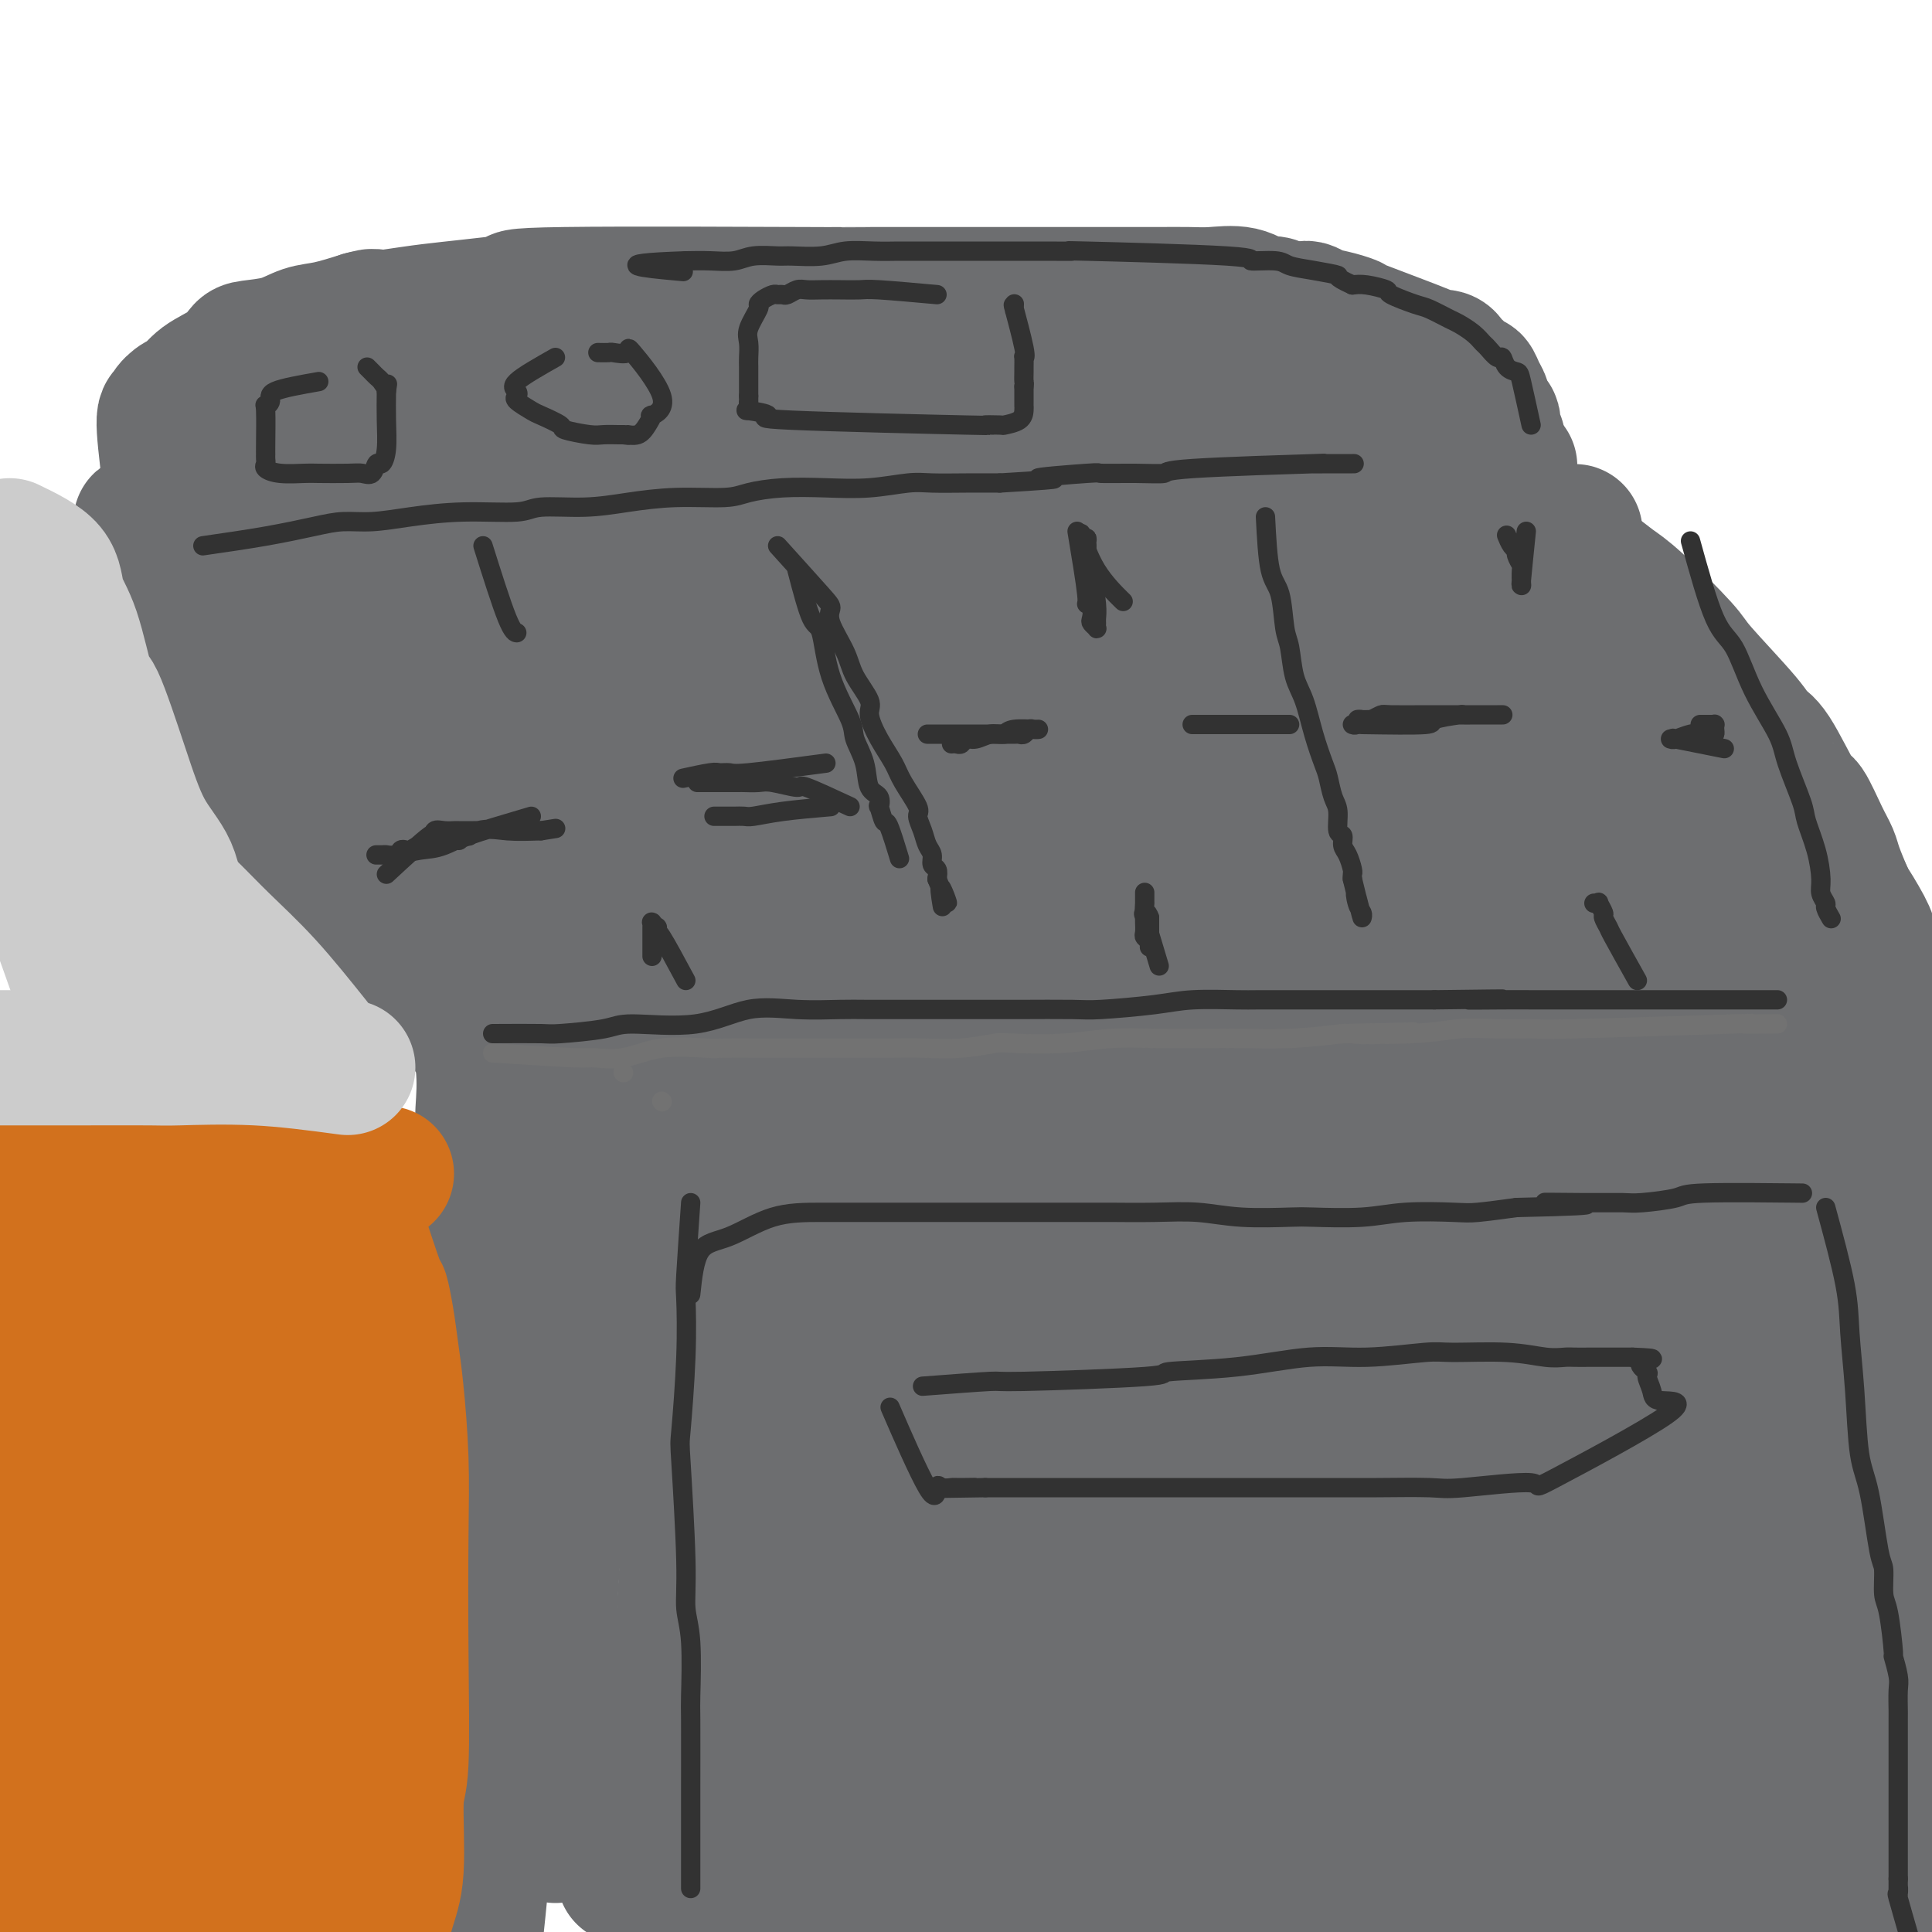 <svg viewBox='0 0 400 400' version='1.1' xmlns='http://www.w3.org/2000/svg' xmlns:xlink='http://www.w3.org/1999/xlink'><g fill='none' stroke='#6D6E70' stroke-width='28' stroke-linecap='round' stroke-linejoin='round'><path d='M320,115c-6.604,-1.378 -13.208,-2.757 -18,-4c-4.792,-1.243 -7.770,-2.351 -11,-3c-3.230,-0.649 -6.710,-0.839 -10,-1c-3.290,-0.161 -6.389,-0.292 -13,-1c-6.611,-0.708 -16.734,-1.995 -26,-3c-9.266,-1.005 -17.676,-1.730 -25,-2c-7.324,-0.270 -13.563,-0.084 -22,0c-8.437,0.084 -19.072,0.068 -25,0c-5.928,-0.068 -7.149,-0.186 -12,0c-4.851,0.186 -13.333,0.676 -20,1c-6.667,0.324 -11.519,0.483 -16,1c-4.481,0.517 -8.593,1.391 -11,2c-2.407,0.609 -3.111,0.951 -5,1c-1.889,0.049 -4.965,-0.195 -7,0c-2.035,0.195 -3.029,0.830 -4,1c-0.971,0.170 -1.919,-0.126 -3,0c-1.081,0.126 -2.295,0.672 -3,1c-0.705,0.328 -0.900,0.438 -2,1c-1.100,0.562 -3.105,1.575 -4,2c-0.895,0.425 -0.681,0.261 -1,1c-0.319,0.739 -1.173,2.379 -2,3c-0.827,0.621 -1.628,0.222 -2,1c-0.372,0.778 -0.316,2.734 -1,5c-0.684,2.266 -2.107,4.841 -3,7c-0.893,2.159 -1.255,3.903 -2,7c-0.745,3.097 -1.872,7.549 -3,12'/><path d='M69,147c-2.364,6.524 -1.274,4.833 -1,5c0.274,0.167 -0.266,2.191 -1,6c-0.734,3.809 -1.661,9.401 -2,12c-0.339,2.599 -0.091,2.204 0,2c0.091,-0.204 0.025,-0.216 0,3c-0.025,3.216 -0.009,9.659 0,12c0.009,2.341 0.009,0.579 0,0c-0.009,-0.579 -0.029,0.024 2,1c2.029,0.976 6.105,2.323 9,3c2.895,0.677 4.608,0.683 6,1c1.392,0.317 2.463,0.944 8,2c5.537,1.056 15.541,2.539 22,3c6.459,0.461 9.373,-0.101 13,0c3.627,0.101 7.968,0.864 16,1c8.032,0.136 19.757,-0.356 27,0c7.243,0.356 10.004,1.559 17,2c6.996,0.441 18.226,0.118 26,0c7.774,-0.118 12.093,-0.032 16,0c3.907,0.032 7.402,0.008 14,0c6.598,-0.008 16.298,-0.002 22,0c5.702,0.002 7.404,0.001 12,0c4.596,-0.001 12.084,-0.001 16,0c3.916,0.001 4.259,0.003 6,0c1.741,-0.003 4.879,-0.011 7,0c2.121,0.011 3.225,0.041 5,0c1.775,-0.041 4.221,-0.155 6,0c1.779,0.155 2.889,0.577 4,1'/><path d='M319,201c32.129,0.576 8.953,0.017 1,0c-7.953,-0.017 -0.682,0.509 2,0c2.682,-0.509 0.777,-2.051 0,-3c-0.777,-0.949 -0.425,-1.303 -2,-3c-1.575,-1.697 -5.078,-4.735 -4,-5c1.078,-0.265 6.737,2.245 -4,-5c-10.737,-7.245 -37.871,-24.245 -50,-32c-12.129,-7.755 -9.252,-6.265 -22,-7c-12.748,-0.735 -41.120,-3.694 -55,-5c-13.880,-1.306 -13.267,-0.957 -23,-1c-9.733,-0.043 -29.810,-0.478 -40,0c-10.190,0.478 -10.492,1.868 -17,4c-6.508,2.132 -19.223,5.005 -25,6c-5.777,0.995 -4.618,0.111 -5,0c-0.382,-0.111 -2.305,0.552 -4,1c-1.695,0.448 -3.161,0.680 -3,1c0.161,0.320 1.948,0.729 7,0c5.052,-0.729 13.368,-2.597 22,-4c8.632,-1.403 17.582,-2.343 25,-3c7.418,-0.657 13.306,-1.031 31,-3c17.694,-1.969 47.195,-5.533 64,-7c16.805,-1.467 20.914,-0.838 27,-1c6.086,-0.162 14.149,-1.115 23,-2c8.851,-0.885 18.488,-1.701 23,-2c4.512,-0.299 3.897,-0.080 5,0c1.103,0.080 3.925,0.021 5,0c1.075,-0.021 0.405,-0.006 1,0c0.595,0.006 2.456,0.002 1,0c-1.456,-0.002 -6.228,-0.001 -11,0'/><path d='M291,130c-8.280,-0.105 -24.480,-0.368 -43,0c-18.520,0.368 -39.358,1.367 -51,2c-11.642,0.633 -14.086,0.899 -24,1c-9.914,0.101 -27.297,0.037 -36,0c-8.703,-0.037 -8.727,-0.048 -12,0c-3.273,0.048 -9.796,0.154 -15,0c-5.204,-0.154 -9.090,-0.566 -11,-1c-1.910,-0.434 -1.845,-0.888 -2,-1c-0.155,-0.112 -0.530,0.117 -1,0c-0.470,-0.117 -1.035,-0.581 -1,-1c0.035,-0.419 0.668,-0.793 0,-1c-0.668,-0.207 -2.639,-0.249 3,-1c5.639,-0.751 18.886,-2.213 29,-3c10.114,-0.787 17.094,-0.898 23,-1c5.906,-0.102 10.740,-0.195 25,0c14.260,0.195 37.948,0.678 50,1c12.052,0.322 12.469,0.482 20,1c7.531,0.518 22.177,1.392 29,2c6.823,0.608 5.823,0.949 6,1c0.177,0.051 1.529,-0.187 3,0c1.471,0.187 3.060,0.797 4,1c0.940,0.203 1.232,-0.003 2,0c0.768,0.003 2.014,0.216 0,0c-2.014,-0.216 -7.286,-0.860 -12,-1c-4.714,-0.140 -8.868,0.225 -20,-1c-11.132,-1.225 -29.242,-4.040 -40,-5c-10.758,-0.960 -14.166,-0.066 -20,0c-5.834,0.066 -14.096,-0.695 -24,-1c-9.904,-0.305 -21.452,-0.152 -33,0'/><path d='M140,122c-16.643,-0.138 -19.752,0.016 -23,0c-3.248,-0.016 -6.636,-0.201 -10,0c-3.364,0.201 -6.704,0.787 -9,1c-2.296,0.213 -3.550,0.053 -6,0c-2.450,-0.053 -6.098,0.001 -8,0c-1.902,-0.001 -2.058,-0.057 -3,0c-0.942,0.057 -2.668,0.227 -4,0c-1.332,-0.227 -2.268,-0.852 -3,-1c-0.732,-0.148 -1.260,0.183 -1,0c0.260,-0.183 1.309,-0.878 3,-1c1.691,-0.122 4.023,0.329 10,0c5.977,-0.329 15.600,-1.437 22,-2c6.400,-0.563 9.578,-0.581 24,-1c14.422,-0.419 40.089,-1.241 53,-2c12.911,-0.759 13.068,-1.457 22,-2c8.932,-0.543 26.640,-0.930 36,-1c9.360,-0.070 10.374,0.177 13,0c2.626,-0.177 6.866,-0.780 12,-1c5.134,-0.220 11.162,-0.059 14,0c2.838,0.059 2.487,0.016 3,0c0.513,-0.016 1.892,-0.004 4,0c2.108,0.004 4.945,0.001 6,0c1.055,-0.001 0.327,-0.000 1,0c0.673,0.000 2.748,-0.000 4,0c1.252,0.000 1.680,0.001 2,0c0.320,-0.001 0.530,-0.003 1,0c0.470,0.003 1.198,0.011 2,0c0.802,-0.011 1.677,-0.041 2,0c0.323,0.041 0.092,0.155 0,0c-0.092,-0.155 -0.046,-0.577 0,-1'/><path d='M307,111c36.626,-1.692 11.691,-0.423 -2,-1c-13.691,-0.577 -16.137,-2.999 -18,-4c-1.863,-1.001 -3.142,-0.580 -10,-1c-6.858,-0.420 -19.294,-1.682 -27,-2c-7.706,-0.318 -10.684,0.307 -12,0c-1.316,-0.307 -0.972,-1.546 -12,-2c-11.028,-0.454 -33.428,-0.122 -44,0c-10.572,0.122 -9.315,0.034 -11,0c-1.685,-0.034 -6.312,-0.013 -9,0c-2.688,0.013 -3.437,0.017 -7,0c-3.563,-0.017 -9.939,-0.055 -14,0c-4.061,0.055 -5.806,0.203 -9,0c-3.194,-0.203 -7.838,-0.758 -11,-1c-3.162,-0.242 -4.843,-0.170 -6,0c-1.157,0.170 -1.789,0.437 -5,0c-3.211,-0.437 -9.000,-1.580 -12,-2c-3.000,-0.420 -3.210,-0.119 -6,0c-2.790,0.119 -8.160,0.055 -11,0c-2.840,-0.055 -3.148,-0.103 -4,0c-0.852,0.103 -2.246,0.355 -5,1c-2.754,0.645 -6.867,1.682 -9,2c-2.133,0.318 -2.285,-0.083 -3,0c-0.715,0.083 -1.994,0.649 -5,1c-3.006,0.351 -7.740,0.487 -10,1c-2.260,0.513 -2.044,1.405 -3,2c-0.956,0.595 -3.082,0.894 -4,1c-0.918,0.106 -0.627,0.018 -1,0c-0.373,-0.018 -1.408,0.034 -2,0c-0.592,-0.034 -0.741,-0.152 -1,0c-0.259,0.152 -0.630,0.576 -1,1'/><path d='M33,107c-7.023,1.615 -2.581,1.154 -1,1c1.581,-0.154 0.301,-0.001 0,1c-0.301,1.001 0.378,2.850 1,4c0.622,1.150 1.189,1.602 2,3c0.811,1.398 1.867,3.741 3,5c1.133,1.259 2.344,1.433 6,6c3.656,4.567 9.758,13.527 13,18c3.242,4.473 3.624,4.460 4,5c0.376,0.540 0.744,1.635 3,4c2.256,2.365 6.398,6.002 8,7c1.602,0.998 0.664,-0.641 5,4c4.336,4.641 13.946,15.562 18,20c4.054,4.438 2.552,2.392 2,2c-0.552,-0.392 -0.155,0.870 1,2c1.155,1.130 3.069,2.129 4,3c0.931,0.871 0.880,1.616 1,2c0.120,0.384 0.411,0.409 1,1c0.589,0.591 1.478,1.750 2,2c0.522,0.250 0.678,-0.409 1,0c0.322,0.409 0.809,1.888 1,2c0.191,0.112 0.087,-1.141 0,-2c-0.087,-0.859 -0.157,-1.323 0,-2c0.157,-0.677 0.542,-1.567 -1,-4c-1.542,-2.433 -5.012,-6.409 -7,-9c-1.988,-2.591 -2.494,-3.795 -3,-5'/><path d='M97,177c-4.056,-5.082 -9.197,-10.787 -12,-14c-2.803,-3.213 -3.270,-3.934 -4,-5c-0.730,-1.066 -1.725,-2.478 -4,-6c-2.275,-3.522 -5.831,-9.153 -8,-12c-2.169,-2.847 -2.952,-2.909 -4,-5c-1.048,-2.091 -2.362,-6.211 -5,-10c-2.638,-3.789 -6.601,-7.249 -8,-9c-1.399,-1.751 -0.233,-1.794 0,-2c0.233,-0.206 -0.466,-0.575 -1,-1c-0.534,-0.425 -0.903,-0.906 -1,-1c-0.097,-0.094 0.079,0.199 0,0c-0.079,-0.199 -0.411,-0.889 0,0c0.411,0.889 1.567,3.356 2,5c0.433,1.644 0.143,2.465 1,5c0.857,2.535 2.860,6.784 4,10c1.140,3.216 1.418,5.399 2,8c0.582,2.601 1.469,5.619 3,10c1.531,4.381 3.706,10.126 5,13c1.294,2.874 1.706,2.879 3,6c1.294,3.121 3.470,9.360 5,13c1.530,3.640 2.413,4.681 3,6c0.587,1.319 0.878,2.917 2,5c1.122,2.083 3.074,4.652 4,6c0.926,1.348 0.826,1.474 1,2c0.174,0.526 0.623,1.452 1,2c0.377,0.548 0.684,0.719 1,1c0.316,0.281 0.641,0.673 1,0c0.359,-0.673 0.750,-2.412 1,-4c0.250,-1.588 0.357,-3.025 0,-5c-0.357,-1.975 -1.179,-4.487 -2,-7'/><path d='M87,188c-1.712,-4.282 -4.991,-8.988 -7,-12c-2.009,-3.012 -2.749,-4.329 -5,-8c-2.251,-3.671 -6.012,-9.695 -8,-13c-1.988,-3.305 -2.201,-3.890 -3,-5c-0.799,-1.110 -2.182,-2.745 -4,-5c-1.818,-2.255 -4.069,-5.129 -7,-8c-2.931,-2.871 -6.540,-5.738 -8,-7c-1.460,-1.262 -0.771,-0.920 -1,-1c-0.229,-0.080 -1.377,-0.582 -2,-1c-0.623,-0.418 -0.721,-0.752 -1,-1c-0.279,-0.248 -0.738,-0.412 -1,0c-0.262,0.412 -0.327,1.398 0,3c0.327,1.602 1.045,3.820 2,6c0.955,2.180 2.146,4.321 3,7c0.854,2.679 1.371,5.895 2,8c0.629,2.105 1.372,3.098 4,7c2.628,3.902 7.143,10.714 9,14c1.857,3.286 1.056,3.048 3,6c1.944,2.952 6.632,9.094 9,12c2.368,2.906 2.417,2.575 3,3c0.583,0.425 1.700,1.604 3,3c1.300,1.396 2.785,3.008 4,4c1.215,0.992 2.162,1.365 3,2c0.838,0.635 1.569,1.533 2,2c0.431,0.467 0.563,0.504 1,1c0.437,0.496 1.179,1.453 2,2c0.821,0.547 1.721,0.686 2,1c0.279,0.314 -0.063,0.804 0,1c0.063,0.196 0.532,0.098 1,0'/><path d='M93,209c4.856,4.993 1.995,1.976 1,1c-0.995,-0.976 -0.125,0.090 0,0c0.125,-0.090 -0.494,-1.336 -2,-3c-1.506,-1.664 -3.899,-3.746 -6,-6c-2.101,-2.254 -3.911,-4.682 -6,-8c-2.089,-3.318 -4.457,-7.527 -10,-17c-5.543,-9.473 -14.262,-24.209 -18,-30c-3.738,-5.791 -2.494,-2.637 -3,-3c-0.506,-0.363 -2.762,-4.245 -4,-6c-1.238,-1.755 -1.457,-1.385 -2,-2c-0.543,-0.615 -1.408,-2.214 -2,-3c-0.592,-0.786 -0.909,-0.759 -1,-1c-0.091,-0.241 0.045,-0.752 0,-1c-0.045,-0.248 -0.272,-0.234 0,0c0.272,0.234 1.041,0.687 2,2c0.959,1.313 2.108,3.487 4,6c1.892,2.513 4.529,5.365 6,7c1.471,1.635 1.778,2.053 5,6c3.222,3.947 9.361,11.425 13,16c3.639,4.575 4.779,6.249 6,8c1.221,1.751 2.524,3.579 5,7c2.476,3.421 6.124,8.436 8,11c1.876,2.564 1.979,2.676 3,4c1.021,1.324 2.959,3.861 4,5c1.041,1.139 1.185,0.880 3,2c1.815,1.120 5.301,3.620 8,5c2.699,1.380 4.611,1.641 6,2c1.389,0.359 2.254,0.817 8,1c5.746,0.183 16.373,0.092 27,0'/><path d='M148,212c7.946,0.112 10.310,-0.107 14,0c3.690,0.107 8.705,0.539 20,0c11.295,-0.539 28.869,-2.051 38,-3c9.131,-0.949 9.818,-1.337 20,-2c10.182,-0.663 29.860,-1.603 38,-2c8.140,-0.397 4.744,-0.251 14,0c9.256,0.251 31.164,0.606 41,1c9.836,0.394 7.600,0.828 7,1c-0.600,0.172 0.437,0.082 1,0c0.563,-0.082 0.653,-0.155 1,0c0.347,0.155 0.952,0.539 1,1c0.048,0.461 -0.462,1.000 -1,1c-0.538,0.000 -1.103,-0.538 -7,0c-5.897,0.538 -17.126,2.152 -24,3c-6.874,0.848 -9.393,0.928 -17,1c-7.607,0.072 -20.304,0.135 -29,0c-8.696,-0.135 -13.393,-0.467 -17,-1c-3.607,-0.533 -6.125,-1.267 -16,-2c-9.875,-0.733 -27.106,-1.464 -37,-2c-9.894,-0.536 -12.451,-0.876 -21,-1c-8.549,-0.124 -23.089,-0.033 -32,0c-8.911,0.033 -12.194,0.009 -15,0c-2.806,-0.009 -5.135,-0.002 -10,0c-4.865,0.002 -12.265,-0.002 -16,0c-3.735,0.002 -3.805,0.011 -5,0c-1.195,-0.011 -3.514,-0.041 -5,0c-1.486,0.041 -2.139,0.155 -1,0c1.139,-0.155 4.069,-0.577 7,-1'/><path d='M97,206c3.077,-0.689 7.768,-1.912 22,-4c14.232,-2.088 38.003,-5.042 53,-7c14.997,-1.958 21.219,-2.920 28,-4c6.781,-1.080 14.122,-2.278 30,-4c15.878,-1.722 40.295,-3.968 52,-5c11.705,-1.032 10.700,-0.851 13,-1c2.300,-0.149 7.907,-0.628 10,-1c2.093,-0.372 0.673,-0.636 -4,-1c-4.673,-0.364 -12.599,-0.829 -19,-1c-6.401,-0.171 -11.277,-0.050 -25,0c-13.723,0.050 -36.294,0.028 -50,0c-13.706,-0.028 -18.546,-0.062 -23,0c-4.454,0.062 -8.522,0.219 -19,0c-10.478,-0.219 -27.368,-0.814 -36,-1c-8.632,-0.186 -9.008,0.038 -11,0c-1.992,-0.038 -5.600,-0.336 -10,-1c-4.400,-0.664 -9.592,-1.693 -12,-2c-2.408,-0.307 -2.031,0.110 -3,0c-0.969,-0.110 -3.282,-0.746 -4,-1c-0.718,-0.254 0.160,-0.124 0,0c-0.160,0.124 -1.358,0.244 0,0c1.358,-0.244 5.273,-0.852 8,-1c2.727,-0.148 4.266,0.164 16,0c11.734,-0.164 33.661,-0.804 48,-1c14.339,-0.196 21.088,0.052 27,0c5.912,-0.052 10.987,-0.406 24,-1c13.013,-0.594 33.965,-1.429 45,-2c11.035,-0.571 12.153,-0.877 16,-1c3.847,-0.123 10.424,-0.061 17,0'/><path d='M290,167c31.654,-0.941 10.290,-0.293 3,0c-7.290,0.293 -0.504,0.233 3,0c3.504,-0.233 3.726,-0.638 3,-1c-0.726,-0.362 -2.401,-0.682 -8,-1c-5.599,-0.318 -15.122,-0.635 -18,-1c-2.878,-0.365 0.888,-0.777 -23,-2c-23.888,-1.223 -75.429,-3.256 -98,-4c-22.571,-0.744 -16.171,-0.200 -18,0c-1.829,0.200 -11.887,0.054 -16,0c-4.113,-0.054 -2.280,-0.018 -3,0c-0.720,0.018 -3.993,0.018 -5,0c-1.007,-0.018 0.252,-0.054 0,0c-0.252,0.054 -2.016,0.197 -1,0c1.016,-0.197 4.812,-0.735 8,-1c3.188,-0.265 5.770,-0.257 18,-1c12.230,-0.743 34.110,-2.238 47,-3c12.890,-0.762 16.791,-0.793 22,-1c5.209,-0.207 11.727,-0.591 24,-1c12.273,-0.409 30.302,-0.842 40,-1c9.698,-0.158 11.064,-0.042 13,0c1.936,0.042 4.440,0.011 11,0c6.560,-0.011 17.175,-0.003 22,0c4.825,0.003 3.860,0.001 5,0c1.140,-0.001 4.385,-0.000 6,0c1.615,0.000 1.598,0.000 2,0c0.402,-0.000 1.221,-0.000 2,0c0.779,0.000 1.517,0.000 2,0c0.483,-0.000 0.709,-0.000 1,0c0.291,0.000 0.645,0.000 1,0'/><path d='M333,150c16.405,-0.153 4.918,-0.036 1,0c-3.918,0.036 -0.266,-0.009 1,0c1.266,0.009 0.147,0.071 0,0c-0.147,-0.071 0.679,-0.275 1,-1c0.321,-0.725 0.138,-1.970 0,-3c-0.138,-1.030 -0.231,-1.845 0,-2c0.231,-0.155 0.785,0.352 0,-2c-0.785,-2.352 -2.911,-7.561 -4,-10c-1.089,-2.439 -1.143,-2.106 -2,-3c-0.857,-0.894 -2.517,-3.014 -3,-4c-0.483,-0.986 0.210,-0.838 0,-2c-0.210,-1.162 -1.325,-3.634 -2,-5c-0.675,-1.366 -0.912,-1.625 -1,-2c-0.088,-0.375 -0.029,-0.865 0,-1c0.029,-0.135 0.028,0.086 0,0c-0.028,-0.086 -0.084,-0.479 1,0c1.084,0.479 3.309,1.829 5,3c1.691,1.171 2.849,2.162 4,3c1.151,0.838 2.296,1.524 5,4c2.704,2.476 6.966,6.743 9,9c2.034,2.257 1.841,2.505 4,5c2.159,2.495 6.671,7.238 9,10c2.329,2.762 2.476,3.544 3,4c0.524,0.456 1.426,0.587 3,3c1.574,2.413 3.822,7.109 5,9c1.178,1.891 1.288,0.976 2,2c0.712,1.024 2.026,3.986 3,6c0.974,2.014 1.608,3.081 2,4c0.392,0.919 0.540,1.691 1,3c0.460,1.309 1.230,3.154 2,5'/><path d='M382,185c2.384,4.682 0.843,1.887 1,2c0.157,0.113 2.013,3.134 3,5c0.987,1.866 1.105,2.578 1,3c-0.105,0.422 -0.435,0.554 0,1c0.435,0.446 1.634,1.204 2,2c0.366,0.796 -0.102,1.628 0,2c0.102,0.372 0.774,0.283 1,1c0.226,0.717 0.007,2.241 0,3c-0.007,0.759 0.198,0.751 0,1c-0.198,0.249 -0.799,0.753 -1,1c-0.201,0.247 -0.002,0.238 -4,1c-3.998,0.762 -12.195,2.295 -16,3c-3.805,0.705 -3.220,0.581 -8,1c-4.780,0.419 -14.924,1.380 -21,2c-6.076,0.620 -8.083,0.898 -10,1c-1.917,0.102 -3.744,0.028 -9,0c-5.256,-0.028 -13.941,-0.008 -19,0c-5.059,0.008 -6.491,0.006 -10,0c-3.509,-0.006 -9.094,-0.016 -12,0c-2.906,0.016 -3.132,0.057 -4,0c-0.868,-0.057 -2.378,-0.211 -4,0c-1.622,0.211 -3.355,0.786 -4,1c-0.645,0.214 -0.203,0.066 -1,0c-0.797,-0.066 -2.832,-0.052 -2,0c0.832,0.052 4.532,0.141 8,0c3.468,-0.141 6.703,-0.512 10,-1c3.297,-0.488 6.657,-1.093 14,-2c7.343,-0.907 18.669,-2.116 25,-3c6.331,-0.884 7.665,-1.442 9,-2'/><path d='M331,207c11.392,-1.765 6.872,-2.179 9,-3c2.128,-0.821 10.902,-2.049 15,-3c4.098,-0.951 3.518,-1.625 4,-2c0.482,-0.375 2.025,-0.451 3,-1c0.975,-0.549 1.383,-1.573 3,-1c1.617,0.573 4.443,2.741 0,0c-4.443,-2.741 -16.154,-10.391 -23,-14c-6.846,-3.609 -8.827,-3.177 -12,-4c-3.173,-0.823 -7.538,-2.902 -11,-4c-3.462,-1.098 -6.019,-1.216 -11,-3c-4.981,-1.784 -12.385,-5.233 -16,-7c-3.615,-1.767 -3.443,-1.850 -4,-2c-0.557,-0.150 -1.845,-0.367 -3,-1c-1.155,-0.633 -2.177,-1.681 -3,-2c-0.823,-0.319 -1.445,0.093 -1,0c0.445,-0.093 1.959,-0.691 4,-1c2.041,-0.309 4.610,-0.329 8,0c3.390,0.329 7.601,1.006 14,2c6.399,0.994 14.985,2.305 20,3c5.015,0.695 6.459,0.774 8,1c1.541,0.226 3.180,0.601 5,1c1.820,0.399 3.823,0.823 5,1c1.177,0.177 1.529,0.106 2,0c0.471,-0.106 1.061,-0.247 1,0c-0.061,0.247 -0.772,0.883 0,1c0.772,0.117 3.027,-0.286 -1,1c-4.027,1.286 -14.337,4.262 -20,6c-5.663,1.738 -6.678,2.237 -15,4c-8.322,1.763 -23.949,4.789 -32,6c-8.051,1.211 -8.525,0.605 -9,0'/><path d='M271,185c-7.811,0.867 -6.838,0.036 -9,0c-2.162,-0.036 -7.459,0.724 -10,1c-2.541,0.276 -2.327,0.067 -2,0c0.327,-0.067 0.766,0.007 0,0c-0.766,-0.007 -2.739,-0.097 0,0c2.739,0.097 10.188,0.380 21,-1c10.812,-1.380 24.988,-4.423 32,-6c7.012,-1.577 6.861,-1.688 8,-2c1.139,-0.312 3.567,-0.823 5,-1c1.433,-0.177 1.872,-0.018 3,-1c1.128,-0.982 2.945,-3.105 4,-4c1.055,-0.895 1.347,-0.561 2,-2c0.653,-1.439 1.665,-4.650 2,-7c0.335,-2.350 -0.007,-3.838 0,-5c0.007,-1.162 0.364,-1.997 0,-4c-0.364,-2.003 -1.447,-5.175 -2,-7c-0.553,-1.825 -0.575,-2.304 -1,-3c-0.425,-0.696 -1.251,-1.609 -2,-3c-0.749,-1.391 -1.419,-3.260 -2,-5c-0.581,-1.740 -1.074,-3.352 -2,-5c-0.926,-1.648 -2.286,-3.331 -3,-5c-0.714,-1.669 -0.781,-3.322 -1,-4c-0.219,-0.678 -0.591,-0.380 -1,-1c-0.409,-0.620 -0.857,-2.159 -1,-3c-0.143,-0.841 0.017,-0.985 0,-1c-0.017,-0.015 -0.211,0.099 0,0c0.211,-0.099 0.826,-0.411 2,0c1.174,0.411 2.907,1.546 4,2c1.093,0.454 1.547,0.227 2,0'/><path d='M320,118c1.872,0.384 2.554,0.843 3,1c0.446,0.157 0.658,0.011 1,0c0.342,-0.011 0.816,0.112 1,0c0.184,-0.112 0.079,-0.460 0,-1c-0.079,-0.540 -0.130,-1.271 0,-2c0.130,-0.729 0.443,-1.457 -2,-4c-2.443,-2.543 -7.642,-6.902 -10,-9c-2.358,-2.098 -1.876,-1.935 -2,-2c-0.124,-0.065 -0.854,-0.357 -4,-1c-3.146,-0.643 -8.708,-1.636 -12,-2c-3.292,-0.364 -4.316,-0.098 -8,0c-3.684,0.098 -10.030,0.027 -14,0c-3.970,-0.027 -5.564,-0.011 -8,0c-2.436,0.011 -5.713,0.017 -11,0c-5.287,-0.017 -12.583,-0.058 -16,0c-3.417,0.058 -2.957,0.216 -8,0c-5.043,-0.216 -15.591,-0.804 -20,-1c-4.409,-0.196 -2.679,0.000 -6,0c-3.321,-0.000 -11.694,-0.196 -17,0c-5.306,0.196 -7.545,0.786 -10,1c-2.455,0.214 -5.125,0.054 -9,0c-3.875,-0.054 -8.956,-0.002 -13,0c-4.044,0.002 -7.050,-0.048 -10,0c-2.950,0.048 -5.843,0.192 -11,1c-5.157,0.808 -12.578,2.278 -17,3c-4.422,0.722 -5.844,0.694 -8,1c-2.156,0.306 -5.044,0.944 -10,2c-4.956,1.056 -11.978,2.528 -19,4'/><path d='M80,109c-10.746,2.167 -5.112,2.086 -4,2c1.112,-0.086 -2.298,-0.177 -4,0c-1.702,0.177 -1.695,0.623 -2,1c-0.305,0.377 -0.922,0.686 -2,1c-1.078,0.314 -2.617,0.632 -3,1c-0.383,0.368 0.391,0.787 0,1c-0.391,0.213 -1.947,0.220 -3,2c-1.053,1.780 -1.602,5.331 -2,8c-0.398,2.669 -0.643,4.454 -1,6c-0.357,1.546 -0.825,2.853 -1,6c-0.175,3.147 -0.058,8.133 0,11c0.058,2.867 0.058,3.616 0,6c-0.058,2.384 -0.173,6.403 0,9c0.173,2.597 0.634,3.774 1,5c0.366,1.226 0.638,2.503 1,4c0.362,1.497 0.814,3.213 1,4c0.186,0.787 0.105,0.643 0,1c-0.105,0.357 -0.235,1.213 0,2c0.235,0.787 0.833,1.503 1,2c0.167,0.497 -0.097,0.775 0,1c0.097,0.225 0.556,0.398 1,1c0.444,0.602 0.873,1.633 1,2c0.127,0.367 -0.047,0.070 3,1c3.047,0.930 9.315,3.088 12,4c2.685,0.912 1.786,0.577 8,1c6.214,0.423 19.541,1.602 27,2c7.459,0.398 9.051,0.014 12,0c2.949,-0.014 7.256,0.342 16,0c8.744,-0.342 21.927,-1.384 31,-2c9.073,-0.616 14.037,-0.808 19,-1'/><path d='M192,190c19.468,-1.262 29.139,-2.915 36,-4c6.861,-1.085 10.911,-1.600 14,-2c3.089,-0.400 5.216,-0.685 12,-1c6.784,-0.315 18.225,-0.659 25,-1c6.775,-0.341 8.884,-0.680 10,-1c1.116,-0.320 1.238,-0.622 11,-1c9.762,-0.378 29.165,-0.833 37,-1c7.835,-0.167 4.101,-0.045 3,0c-1.101,0.045 0.431,0.012 2,0c1.569,-0.012 3.175,-0.004 4,0c0.825,0.004 0.870,0.005 1,0c0.130,-0.005 0.345,-0.015 1,0c0.655,0.015 1.750,0.057 2,0c0.250,-0.057 -0.346,-0.211 0,0c0.346,0.211 1.634,0.789 2,1c0.366,0.211 -0.191,0.057 0,0c0.191,-0.057 1.128,-0.015 2,0c0.872,0.015 1.678,0.004 2,0c0.322,-0.004 0.161,-0.002 0,0'/><path d='M97,206c1.268,4.890 2.536,9.780 3,14c0.464,4.220 0.124,7.769 0,10c-0.124,2.231 -0.033,3.145 0,5c0.033,1.855 0.009,4.651 0,7c-0.009,2.349 -0.002,4.250 0,6c0.002,1.750 0.001,3.350 0,8c-0.001,4.650 -0.000,12.352 0,16c0.000,3.648 0.000,3.244 0,6c-0.000,2.756 -0.000,8.673 0,13c0.000,4.327 0.000,7.064 0,9c-0.000,1.936 -0.000,3.069 0,6c0.000,2.931 0.000,7.658 0,10c-0.000,2.342 -0.000,2.298 0,5c0.000,2.702 0.000,8.151 0,12c-0.000,3.849 -0.000,6.100 0,7c0.000,0.900 0.000,0.450 0,0'/><path d='M122,217c0.429,5.727 0.857,11.455 1,15c0.143,3.545 -0.000,4.909 0,7c0.000,2.091 0.144,4.910 0,9c-0.144,4.090 -0.577,9.450 -1,13c-0.423,3.550 -0.835,5.288 -2,13c-1.165,7.712 -3.083,21.396 -4,29c-0.917,7.604 -0.831,9.126 -1,12c-0.169,2.874 -0.591,7.099 -1,14c-0.409,6.901 -0.803,16.476 -1,22c-0.197,5.524 -0.197,6.996 0,11c0.197,4.004 0.592,10.540 1,14c0.408,3.460 0.831,3.846 1,4c0.169,0.154 0.085,0.077 0,0'/><path d='M142,213c0.031,4.985 0.063,9.969 0,14c-0.063,4.031 -0.219,7.107 0,10c0.219,2.893 0.815,5.601 1,16c0.185,10.399 -0.041,28.489 0,38c0.041,9.511 0.349,10.442 0,19c-0.349,8.558 -1.354,24.744 -2,33c-0.646,8.256 -0.933,8.581 -1,10c-0.067,1.419 0.087,3.933 0,8c-0.087,4.067 -0.415,9.688 -1,13c-0.585,3.312 -1.427,4.315 -2,6c-0.573,1.685 -0.878,4.053 -1,5c-0.122,0.947 -0.061,0.474 0,0'/><path d='M164,204c-0.418,4.805 -0.835,9.610 -1,14c-0.165,4.390 -0.077,8.363 0,12c0.077,3.637 0.142,6.936 -1,19c-1.142,12.064 -3.492,32.893 -5,44c-1.508,11.107 -2.173,12.493 -3,16c-0.827,3.507 -1.815,9.137 -3,19c-1.185,9.863 -2.566,23.960 -3,32c-0.434,8.040 0.080,10.022 0,15c-0.080,4.978 -0.753,12.953 -1,17c-0.247,4.047 -0.066,4.167 0,5c0.066,0.833 0.019,2.381 0,3c-0.019,0.619 -0.009,0.310 0,0'/><path d='M185,207c-0.001,6.033 -0.003,12.066 0,15c0.003,2.934 0.009,2.771 0,12c-0.009,9.229 -0.034,27.852 0,40c0.034,12.148 0.128,17.823 0,22c-0.128,4.177 -0.479,6.857 -1,17c-0.521,10.143 -1.211,27.748 -2,40c-0.789,12.252 -1.675,19.150 -2,24c-0.325,4.850 -0.087,7.650 0,17c0.087,9.350 0.023,25.248 0,34c-0.023,8.752 -0.007,10.358 0,11c0.007,0.642 0.003,0.321 0,0'/><path d='M218,212c-0.331,5.909 -0.662,11.817 -1,15c-0.338,3.183 -0.682,3.639 -2,16c-1.318,12.361 -3.609,36.627 -5,49c-1.391,12.373 -1.883,12.852 -4,25c-2.117,12.148 -5.860,35.963 -8,50c-2.140,14.037 -2.678,18.294 -3,23c-0.322,4.706 -0.426,9.859 -1,19c-0.574,9.141 -1.616,22.269 -2,30c-0.384,7.731 -0.110,10.066 0,11c0.110,0.934 0.055,0.467 0,0'/><path d='M181,216c0.000,5.953 0.000,11.906 0,16c0.000,4.094 0.000,6.329 1,19c1.000,12.671 3.000,35.776 4,48c1.000,12.224 1.000,13.565 1,28c-0.000,14.435 -0.000,41.963 0,60c0.000,18.037 0.000,26.582 0,30c0.000,3.418 0.000,1.709 0,0'/><path d='M242,209c-0.123,2.643 -0.246,5.286 -1,17c-0.754,11.714 -2.140,32.500 -3,44c-0.860,11.500 -1.194,13.716 -3,31c-1.806,17.284 -5.083,49.636 -7,68c-1.917,18.364 -2.475,22.738 -3,29c-0.525,6.262 -1.017,14.410 -2,25c-0.983,10.590 -2.457,23.620 -3,30c-0.543,6.380 -0.155,6.108 0,6c0.155,-0.108 0.078,-0.054 0,0'/><path d='M241,217c0.330,4.775 0.659,9.550 1,17c0.341,7.450 0.693,17.577 1,25c0.307,7.423 0.568,12.144 0,29c-0.568,16.856 -1.967,45.848 -3,62c-1.033,16.152 -1.701,19.464 -3,32c-1.299,12.536 -3.228,34.296 -4,43c-0.772,8.704 -0.386,4.352 0,0'/><path d='M266,222c-0.191,8.724 -0.382,17.448 -1,27c-0.618,9.552 -1.665,19.934 -2,27c-0.335,7.066 0.040,10.818 -1,27c-1.040,16.182 -3.494,44.795 -5,60c-1.506,15.205 -2.063,17.003 -3,24c-0.937,6.997 -2.252,19.191 -3,25c-0.748,5.809 -0.928,5.231 -1,5c-0.072,-0.231 -0.036,-0.116 0,0'/><path d='M269,209c-0.002,7.834 -0.003,15.668 0,24c0.003,8.332 0.011,17.162 0,24c-0.011,6.838 -0.042,11.683 -1,29c-0.958,17.317 -2.844,47.106 -4,64c-1.156,16.894 -1.580,20.895 -2,30c-0.420,9.105 -0.834,23.316 -1,29c-0.166,5.684 -0.083,2.842 0,0'/><path d='M313,212c-0.138,4.993 -0.276,9.985 0,14c0.276,4.015 0.966,7.051 0,25c-0.966,17.949 -3.589,50.811 -5,69c-1.411,18.189 -1.611,21.705 -3,38c-1.389,16.295 -3.968,45.370 -5,57c-1.032,11.630 -0.516,5.815 0,0'/><path d='M369,207c0.775,2.199 1.550,4.399 2,10c0.450,5.601 0.576,14.605 1,19c0.424,4.395 1.145,4.181 0,13c-1.145,8.819 -4.156,26.669 -6,36c-1.844,9.331 -2.521,10.142 -4,18c-1.479,7.858 -3.759,22.763 -5,31c-1.241,8.237 -1.443,9.804 -2,12c-0.557,2.196 -1.470,5.019 -2,10c-0.530,4.981 -0.678,12.118 -1,16c-0.322,3.882 -0.818,4.509 -1,8c-0.182,3.491 -0.049,9.847 0,13c0.049,3.153 0.015,3.103 0,4c-0.015,0.897 -0.009,2.742 0,5c0.009,2.258 0.022,4.930 0,6c-0.022,1.070 -0.078,0.537 0,1c0.078,0.463 0.290,1.923 0,3c-0.290,1.077 -1.083,1.771 -2,2c-0.917,0.229 -1.957,-0.007 -7,0c-5.043,0.007 -14.088,0.257 -22,0c-7.912,-0.257 -14.689,-1.023 -20,-2c-5.311,-0.977 -9.155,-2.167 -21,-3c-11.845,-0.833 -31.690,-1.309 -43,-2c-11.310,-0.691 -14.083,-1.598 -22,-3c-7.917,-1.402 -20.978,-3.301 -29,-5c-8.022,-1.699 -11.006,-3.200 -14,-4c-2.994,-0.800 -5.997,-0.900 -9,-1'/><path d='M162,394c-14.159,-2.935 -12.555,-3.773 -13,-4c-0.445,-0.227 -2.938,0.158 -5,0c-2.062,-0.158 -3.695,-0.860 -5,-1c-1.305,-0.140 -2.284,0.283 -1,0c1.284,-0.283 4.832,-1.271 -1,-1c-5.832,0.271 -21.044,1.802 19,-3c40.044,-4.802 135.343,-15.938 176,-20c40.657,-4.062 26.672,-1.050 25,0c-1.672,1.050 8.970,0.138 15,0c6.030,-0.138 7.447,0.498 10,1c2.553,0.502 6.242,0.870 8,1c1.758,0.130 1.585,0.023 0,0c-1.585,-0.023 -4.582,0.037 -11,0c-6.418,-0.037 -16.255,-0.172 -23,0c-6.745,0.172 -10.397,0.651 -27,0c-16.603,-0.651 -46.158,-2.433 -62,-3c-15.842,-0.567 -17.973,0.080 -29,-1c-11.027,-1.080 -30.952,-3.886 -41,-5c-10.048,-1.114 -10.221,-0.537 -12,-1c-1.779,-0.463 -5.165,-1.966 -8,-3c-2.835,-1.034 -5.118,-1.599 -6,-2c-0.882,-0.401 -0.364,-0.638 -1,-1c-0.636,-0.362 -2.428,-0.850 2,-2c4.428,-1.150 15.076,-2.963 23,-4c7.924,-1.037 13.124,-1.299 28,-2c14.876,-0.701 39.428,-1.843 54,-3c14.572,-1.157 19.163,-2.331 28,-4c8.837,-1.669 21.918,-3.835 35,-6'/><path d='M340,330c11.778,-1.971 9.722,-1.899 10,-2c0.278,-0.101 2.890,-0.374 5,-1c2.110,-0.626 3.718,-1.604 5,-2c1.282,-0.396 2.238,-0.212 -2,0c-4.238,0.212 -13.670,0.450 -16,0c-2.330,-0.450 2.442,-1.588 -25,-2c-27.442,-0.412 -87.096,-0.097 -110,0c-22.904,0.097 -9.056,-0.025 -4,0c5.056,0.025 1.321,0.196 -1,0c-2.321,-0.196 -3.226,-0.759 -2,-2c1.226,-1.241 4.585,-3.160 9,-5c4.415,-1.840 9.888,-3.603 26,-8c16.112,-4.397 42.864,-11.430 57,-15c14.136,-3.570 15.657,-3.677 25,-6c9.343,-2.323 26.506,-6.861 35,-9c8.494,-2.139 8.317,-1.880 9,-2c0.683,-0.120 2.226,-0.619 4,-1c1.774,-0.381 3.778,-0.645 5,-1c1.222,-0.355 1.660,-0.802 2,-1c0.340,-0.198 0.581,-0.147 -4,0c-4.581,0.147 -13.986,0.391 -21,1c-7.014,0.609 -11.638,1.583 -28,3c-16.362,1.417 -44.463,3.278 -60,4c-15.537,0.722 -18.508,0.304 -24,0c-5.492,-0.304 -13.503,-0.494 -20,-1c-6.497,-0.506 -11.480,-1.329 -14,-2c-2.520,-0.671 -2.577,-1.192 -3,-2c-0.423,-0.808 -1.211,-1.904 -2,-3'/><path d='M196,273c-0.597,-1.261 0.409,-1.915 2,-3c1.591,-1.085 3.767,-2.602 17,-6c13.233,-3.398 37.525,-8.676 50,-11c12.475,-2.324 13.134,-1.695 24,-2c10.866,-0.305 31.939,-1.545 43,-2c11.061,-0.455 12.110,-0.126 14,0c1.890,0.126 4.621,0.047 9,0c4.379,-0.047 10.405,-0.063 12,0c1.595,0.063 -1.242,0.205 -5,0c-3.758,-0.205 -8.437,-0.758 -15,-1c-6.563,-0.242 -15.011,-0.173 -22,0c-6.989,0.173 -12.520,0.449 -24,0c-11.480,-0.449 -28.908,-1.623 -39,-2c-10.092,-0.377 -12.847,0.044 -15,0c-2.153,-0.044 -3.704,-0.551 -7,-1c-3.296,-0.449 -8.337,-0.840 -11,-1c-2.663,-0.160 -2.947,-0.090 -4,0c-1.053,0.090 -2.874,0.198 -3,0c-0.126,-0.198 1.442,-0.703 0,-1c-1.442,-0.297 -5.894,-0.388 0,-1c5.894,-0.612 22.136,-1.746 33,-3c10.864,-1.254 16.352,-2.630 22,-3c5.648,-0.370 11.456,0.265 23,0c11.544,-0.265 28.825,-1.430 38,-2c9.175,-0.570 10.243,-0.545 14,0c3.757,0.545 10.204,1.608 13,2c2.796,0.392 1.942,0.112 2,0c0.058,-0.112 1.029,-0.056 2,0'/><path d='M369,236c13.864,-0.032 2.523,-0.113 -1,0c-3.523,0.113 0.773,0.419 -6,0c-6.773,-0.419 -24.614,-1.564 -35,-2c-10.386,-0.436 -13.318,-0.163 -18,0c-4.682,0.163 -11.113,0.216 -19,0c-7.887,-0.216 -17.231,-0.702 -35,-2c-17.769,-1.298 -43.962,-3.409 -56,-5c-12.038,-1.591 -9.922,-2.661 -10,-3c-0.078,-0.339 -2.349,0.053 -4,0c-1.651,-0.053 -2.682,-0.550 -4,-1c-1.318,-0.450 -2.923,-0.854 -4,-1c-1.077,-0.146 -1.627,-0.035 -2,0c-0.373,0.035 -0.569,-0.007 -1,0c-0.431,0.007 -1.096,0.062 -2,2c-0.904,1.938 -2.046,5.761 -3,9c-0.954,3.239 -1.720,5.896 -2,9c-0.280,3.104 -0.075,6.654 0,14c0.075,7.346 0.018,18.487 0,27c-0.018,8.513 0.003,14.396 0,18c-0.003,3.604 -0.029,4.928 1,13c1.029,8.072 3.113,22.891 4,31c0.887,8.109 0.577,9.507 1,15c0.423,5.493 1.577,15.083 2,20c0.423,4.917 0.113,5.163 0,6c-0.113,0.837 -0.031,2.264 0,4c0.031,1.736 0.009,3.782 0,5c-0.009,1.218 -0.004,1.609 0,2'/><path d='M175,397c1.552,14.919 1.434,4.215 1,1c-0.434,-3.215 -1.182,1.058 0,0c1.182,-1.058 4.296,-7.448 8,-15c3.704,-7.552 7.998,-16.266 11,-23c3.002,-6.734 4.713,-11.487 7,-20c2.287,-8.513 5.149,-20.786 7,-42c1.851,-21.214 2.692,-51.370 3,-63c0.308,-11.630 0.083,-4.733 0,-4c-0.083,0.733 -0.024,-4.697 0,-7c0.024,-2.303 0.013,-1.481 0,-2c-0.013,-0.519 -0.026,-2.381 0,-3c0.026,-0.619 0.093,0.005 0,0c-0.093,-0.005 -0.344,-0.640 -1,-1c-0.656,-0.360 -1.717,-0.446 -2,-1c-0.283,-0.554 0.212,-1.578 -2,2c-2.212,3.578 -7.130,11.756 -10,19c-2.870,7.244 -3.692,13.552 -5,19c-1.308,5.448 -3.102,10.035 -6,22c-2.898,11.965 -6.901,31.309 -9,41c-2.099,9.691 -2.293,9.731 -4,18c-1.707,8.269 -4.927,24.769 -7,34c-2.073,9.231 -3.000,11.193 -4,14c-1.000,2.807 -2.072,6.459 -3,14c-0.928,7.541 -1.713,18.970 -2,24c-0.287,5.030 -0.077,3.662 0,5c0.077,1.338 0.022,5.382 0,7c-0.022,1.618 -0.011,0.809 0,0'/><path d='M101,216c0.002,4.721 0.005,9.442 0,12c-0.005,2.558 -0.016,2.952 0,9c0.016,6.048 0.059,17.751 0,24c-0.059,6.249 -0.220,7.046 0,14c0.220,6.954 0.822,20.066 1,28c0.178,7.934 -0.069,10.689 0,15c0.069,4.311 0.453,10.177 0,19c-0.453,8.823 -1.743,20.605 -2,28c-0.257,7.395 0.520,10.405 0,19c-0.520,8.595 -2.335,22.776 -3,31c-0.665,8.224 -0.178,10.491 0,13c0.178,2.509 0.048,5.260 0,12c-0.048,6.740 -0.013,17.468 0,23c0.013,5.532 0.004,5.866 0,6c-0.004,0.134 -0.002,0.067 0,0'/><path d='M157,267c2.572,-0.106 5.145,-0.212 18,-1c12.855,-0.788 35.994,-2.257 48,-3c12.006,-0.743 12.881,-0.758 26,-2c13.119,-1.242 38.484,-3.710 53,-5c14.516,-1.290 18.184,-1.403 24,-2c5.816,-0.597 13.779,-1.676 21,-2c7.221,-0.324 13.698,0.109 17,0c3.302,-0.109 3.427,-0.761 4,-1c0.573,-0.239 1.592,-0.064 3,0c1.408,0.064 3.203,0.018 4,0c0.797,-0.018 0.595,-0.008 1,0c0.405,0.008 1.418,0.013 2,0c0.582,-0.013 0.732,-0.045 1,0c0.268,0.045 0.652,0.166 1,0c0.348,-0.166 0.659,-0.619 1,-1c0.341,-0.381 0.711,-0.690 2,-4c1.289,-3.310 3.497,-9.620 5,-13c1.503,-3.380 2.302,-3.828 3,-5c0.698,-1.172 1.297,-3.067 2,-5c0.703,-1.933 1.510,-3.902 2,-5c0.490,-1.098 0.662,-1.323 1,-2c0.338,-0.677 0.842,-1.806 1,-2c0.158,-0.194 -0.030,0.547 0,0c0.030,-0.547 0.279,-2.381 0,2c-0.279,4.381 -1.085,14.979 -2,20c-0.915,5.021 -1.939,4.467 -3,16c-1.061,11.533 -2.160,35.152 -3,49c-0.840,13.848 -1.420,17.924 -2,22'/><path d='M387,323c-1.547,26.858 -0.414,39.502 0,49c0.414,9.498 0.110,15.848 0,23c-0.110,7.152 -0.026,15.106 0,22c0.026,6.894 -0.007,12.730 0,22c0.007,9.270 0.054,21.976 0,28c-0.054,6.024 -0.210,5.367 0,8c0.210,2.633 0.787,8.555 1,11c0.213,2.445 0.061,1.413 0,1c-0.061,-0.413 -0.030,-0.206 0,0'/><path d='M400,239c-1.089,1.826 -2.178,3.652 -4,10c-1.822,6.348 -4.376,17.219 -6,24c-1.624,6.781 -2.319,9.471 -3,13c-0.681,3.529 -1.349,7.895 -3,17c-1.651,9.105 -4.285,22.949 -6,31c-1.715,8.051 -2.511,10.310 -3,17c-0.489,6.690 -0.671,17.809 -1,24c-0.329,6.191 -0.806,7.452 -1,9c-0.194,1.548 -0.104,3.383 0,5c0.104,1.617 0.223,3.016 0,4c-0.223,0.984 -0.788,1.552 -1,2c-0.212,0.448 -0.073,0.774 0,0c0.073,-0.774 0.078,-2.649 0,-4c-0.078,-1.351 -0.238,-2.177 -1,-11c-0.762,-8.823 -2.126,-25.643 -3,-35c-0.874,-9.357 -1.260,-11.251 -3,-17c-1.740,-5.749 -4.836,-15.354 -7,-20c-2.164,-4.646 -3.398,-4.334 -4,-5c-0.602,-0.666 -0.571,-2.308 -6,-4c-5.429,-1.692 -16.316,-3.432 -23,-3c-6.684,0.432 -9.165,3.037 -12,5c-2.835,1.963 -6.022,3.284 -10,6c-3.978,2.716 -8.745,6.826 -11,9c-2.255,2.174 -1.996,2.411 -2,4c-0.004,1.589 -0.269,4.529 2,6c2.269,1.471 7.072,1.473 13,2c5.928,0.527 12.979,1.579 25,0c12.021,-1.579 29.010,-5.790 46,-10'/><path d='M376,318c9.514,-2.715 10.299,-4.502 14,-7c3.701,-2.498 10.318,-5.706 13,-7c2.682,-1.294 1.429,-0.674 2,-1c0.571,-0.326 2.964,-1.597 2,-2c-0.964,-0.403 -5.286,0.062 1,-2c6.286,-2.062 23.181,-6.652 -1,-1c-24.181,5.652 -89.436,21.546 -116,29c-26.564,7.454 -14.435,6.467 -12,7c2.435,0.533 -4.825,2.584 -11,7c-6.175,4.416 -11.267,11.195 -14,14c-2.733,2.805 -3.108,1.635 -4,3c-0.892,1.365 -2.303,5.266 -2,8c0.303,2.734 2.318,4.302 2,5c-0.318,0.698 -2.970,0.528 6,4c8.970,3.472 29.563,10.587 41,14c11.437,3.413 13.720,3.124 23,3c9.280,-0.124 25.557,-0.085 35,0c9.443,0.085 12.051,0.215 15,0c2.949,-0.215 6.240,-0.774 10,-1c3.760,-0.226 7.989,-0.119 10,0c2.011,0.119 1.802,0.251 2,0c0.198,-0.251 0.801,-0.885 1,-1c0.199,-0.115 -0.007,0.291 0,0c0.007,-0.291 0.229,-1.277 -5,-3c-5.229,-1.723 -15.907,-4.184 -23,-6c-7.093,-1.816 -10.602,-2.989 -19,-6c-8.398,-3.011 -21.685,-7.860 -29,-11c-7.315,-3.140 -8.657,-4.570 -10,-6'/><path d='M307,358c-15.838,-6.635 -12.433,-7.223 -12,-8c0.433,-0.777 -2.106,-1.742 -3,-2c-0.894,-0.258 -0.143,0.191 -1,0c-0.857,-0.191 -3.322,-1.022 0,-2c3.322,-0.978 12.430,-2.104 18,-3c5.570,-0.896 7.602,-1.561 17,-2c9.398,-0.439 26.163,-0.651 37,-1c10.837,-0.349 15.747,-0.835 18,-1c2.253,-0.165 1.848,-0.009 -1,1c-2.848,1.009 -8.140,2.869 -12,5c-3.860,2.131 -6.290,4.532 -14,8c-7.710,3.468 -20.701,8.004 -27,10c-6.299,1.996 -5.905,1.451 -7,2c-1.095,0.549 -3.678,2.193 -5,3c-1.322,0.807 -1.385,0.778 -2,1c-0.615,0.222 -1.784,0.697 -1,1c0.784,0.303 3.520,0.435 6,0c2.480,-0.435 4.703,-1.437 8,-3c3.297,-1.563 7.667,-3.687 10,-5c2.333,-1.313 2.628,-1.815 3,-2c0.372,-0.185 0.821,-0.053 1,0c0.179,0.053 0.090,0.026 0,0'/></g>
<g fill='none' stroke='#D2711D' stroke-width='28' stroke-linecap='round' stroke-linejoin='round'><path d='M70,242c-0.845,2.792 -1.691,5.584 -2,9c-0.309,3.416 -0.082,7.455 0,10c0.082,2.545 0.017,3.597 0,7c-0.017,3.403 0.012,9.158 0,15c-0.012,5.842 -0.066,11.770 0,15c0.066,3.230 0.252,3.763 1,8c0.748,4.237 2.057,12.178 3,19c0.943,6.822 1.521,12.527 2,18c0.479,5.473 0.860,10.716 1,17c0.140,6.284 0.038,13.608 0,18c-0.038,4.392 -0.011,5.852 0,10c0.011,4.148 0.007,10.986 0,16c-0.007,5.014 -0.016,8.205 0,10c0.016,1.795 0.056,2.192 0,4c-0.056,1.808 -0.207,5.025 0,7c0.207,1.975 0.774,2.707 1,3c0.226,0.293 0.113,0.146 0,0'/><path d='M73,251c2.024,6.219 4.048,12.438 5,15c0.952,2.562 0.833,1.467 1,2c0.167,0.533 0.619,2.695 1,5c0.381,2.305 0.690,4.752 1,7c0.310,2.248 0.620,4.298 1,8c0.380,3.702 0.830,9.058 1,14c0.170,4.942 0.061,9.472 0,16c-0.061,6.528 -0.075,15.055 0,24c0.075,8.945 0.237,18.307 0,23c-0.237,4.693 -0.874,4.718 -1,8c-0.126,3.282 0.260,9.820 0,14c-0.260,4.180 -1.166,6.000 -2,9c-0.834,3.000 -1.596,7.180 -2,9c-0.404,1.820 -0.448,1.282 -1,4c-0.552,2.718 -1.610,8.693 -2,13c-0.390,4.307 -0.111,6.945 0,8c0.111,1.055 0.056,0.528 0,0'/><path d='M80,243c-6.532,0.449 -13.065,0.898 -18,2c-4.935,1.102 -8.273,2.858 -11,4c-2.727,1.142 -4.843,1.669 -7,2c-2.157,0.331 -4.354,0.467 -7,1c-2.646,0.533 -5.742,1.463 -10,2c-4.258,0.537 -9.677,0.680 -13,1c-3.323,0.320 -4.548,0.817 -10,1c-5.452,0.183 -15.129,0.052 -19,0c-3.871,-0.052 -1.935,-0.026 0,0'/><path d='M72,245c-8.617,-2.113 -17.235,-4.225 -22,-5c-4.765,-0.775 -5.678,-0.211 -7,0c-1.322,0.211 -3.051,0.071 -6,0c-2.949,-0.071 -7.116,-0.071 -10,0c-2.884,0.071 -4.484,0.215 -7,0c-2.516,-0.215 -5.947,-0.789 -13,-1c-7.053,-0.211 -17.730,-0.060 -22,0c-4.270,0.060 -2.135,0.030 0,0'/><path d='M38,261c-3.601,9.642 -7.203,19.284 -9,27c-1.797,7.716 -1.791,13.507 -2,23c-0.209,9.493 -0.634,22.687 -1,37c-0.366,14.313 -0.672,29.745 -1,37c-0.328,7.255 -0.676,6.333 -1,13c-0.324,6.667 -0.623,20.922 -1,31c-0.377,10.078 -0.833,15.980 -1,21c-0.167,5.020 -0.045,9.159 0,12c0.045,2.841 0.013,4.383 0,5c-0.013,0.617 -0.006,0.308 0,0'/><path d='M58,271c-0.031,4.892 -0.061,9.785 0,12c0.061,2.215 0.214,1.754 0,13c-0.214,11.246 -0.793,34.199 -1,44c-0.207,9.801 -0.041,6.450 -1,13c-0.959,6.550 -3.041,23.002 -4,35c-0.959,11.998 -0.793,19.541 -1,26c-0.207,6.459 -0.788,11.834 -1,15c-0.212,3.166 -0.057,4.122 0,5c0.057,0.878 0.016,1.680 0,2c-0.016,0.320 -0.008,0.160 0,0'/><path d='M40,255c-3.394,6.167 -6.788,12.334 -8,14c-1.212,1.666 -0.242,-1.169 -1,8c-0.758,9.169 -3.244,30.343 -4,39c-0.756,8.657 0.218,4.796 0,12c-0.218,7.204 -1.628,25.473 -2,34c-0.372,8.527 0.293,7.310 0,10c-0.293,2.690 -1.542,9.285 -2,14c-0.458,4.715 -0.123,7.551 0,9c0.123,1.449 0.033,1.512 0,4c-0.033,2.488 -0.009,7.401 0,10c0.009,2.599 0.003,2.886 0,3c-0.003,0.114 -0.001,0.057 0,0'/><path d='M-10,269c2.754,8.239 5.509,16.479 7,23c1.491,6.521 1.720,11.325 2,20c0.280,8.675 0.611,21.223 1,27c0.389,5.777 0.836,4.785 1,9c0.164,4.215 0.044,13.638 0,22c-0.044,8.362 -0.012,15.664 0,22c0.012,6.336 0.003,11.706 0,15c-0.003,3.294 -0.001,4.513 0,5c0.001,0.487 0.000,0.244 0,0'/><path d='M-4,268c1.463,6.014 2.926,12.027 4,18c1.074,5.973 1.757,11.905 2,20c0.243,8.095 0.044,18.353 0,27c-0.044,8.647 0.065,15.685 0,22c-0.065,6.315 -0.306,11.909 0,18c0.306,6.091 1.159,12.678 2,18c0.841,5.322 1.669,9.378 2,11c0.331,1.622 0.166,0.811 0,0'/><path d='M25,282c-0.399,6.756 -0.797,13.512 -1,21c-0.203,7.488 -0.210,15.708 0,22c0.210,6.292 0.638,10.657 1,16c0.362,5.343 0.658,11.664 2,19c1.342,7.336 3.731,15.688 5,20c1.269,4.312 1.419,4.584 2,6c0.581,1.416 1.595,3.976 2,5c0.405,1.024 0.203,0.512 0,0'/><path d='M14,271c-0.117,4.920 -0.234,9.841 1,17c1.234,7.159 3.820,16.558 5,22c1.180,5.442 0.954,6.928 2,13c1.046,6.072 3.363,16.731 5,24c1.637,7.269 2.595,11.149 4,16c1.405,4.851 3.259,10.672 4,13c0.741,2.328 0.371,1.164 0,0'/><path d='M39,316c-0.672,1.249 -1.344,2.498 -1,9c0.344,6.502 1.704,18.256 2,24c0.296,5.744 -0.470,5.478 0,11c0.470,5.522 2.178,16.831 3,22c0.822,5.169 0.760,4.199 1,7c0.240,2.801 0.783,9.372 1,12c0.217,2.628 0.109,1.314 0,0'/><path d='M39,291c0.356,10.089 0.712,20.178 1,27c0.288,6.822 0.507,10.377 1,17c0.493,6.623 1.260,16.315 2,25c0.740,8.685 1.452,16.363 2,22c0.548,5.637 0.930,9.233 1,11c0.070,1.767 -0.174,1.707 0,3c0.174,1.293 0.764,3.941 1,5c0.236,1.059 0.118,0.530 0,0'/><path d='M62,288c-0.780,4.547 -1.560,9.094 -2,15c-0.440,5.906 -0.541,13.171 -1,20c-0.459,6.829 -1.278,13.223 0,24c1.278,10.777 4.651,25.936 6,32c1.349,6.064 0.675,3.032 0,0'/></g>
<g fill='none' stroke='#CCCCCC' stroke-width='28' stroke-linecap='round' stroke-linejoin='round'><path d='M2,113c3.223,1.557 6.447,3.114 8,5c1.553,1.886 1.436,4.102 2,6c0.564,1.898 1.808,3.479 3,7c1.192,3.521 2.333,8.984 3,11c0.667,2.016 0.859,0.586 2,3c1.141,2.414 3.229,8.673 5,14c1.771,5.327 3.224,9.721 5,13c1.776,3.279 3.874,5.444 5,8c1.126,2.556 1.279,5.504 2,7c0.721,1.496 2.011,1.538 3,3c0.989,1.462 1.677,4.342 2,6c0.323,1.658 0.282,2.093 1,4c0.718,1.907 2.197,5.284 3,7c0.803,1.716 0.932,1.770 1,2c0.068,0.230 0.074,0.637 0,1c-0.074,0.363 -0.230,0.683 0,1c0.230,0.317 0.846,0.632 1,1c0.154,0.368 -0.155,0.789 0,1c0.155,0.211 0.772,0.211 1,1c0.228,0.789 0.065,2.368 0,3c-0.065,0.632 -0.033,0.316 0,0'/><path d='M72,221c-6.301,-0.845 -12.603,-1.691 -19,-2c-6.397,-0.309 -12.891,-0.083 -16,0c-3.109,0.083 -2.833,0.022 -6,0c-3.167,-0.022 -9.777,-0.006 -14,0c-4.223,0.006 -6.060,0.002 -12,0c-5.940,-0.002 -15.983,-0.000 -20,0c-4.017,0.000 -2.009,0.000 0,0'/><path d='M65,216c-3.377,-4.225 -6.753,-8.450 -10,-12c-3.247,-3.550 -6.363,-6.426 -9,-9c-2.637,-2.574 -4.794,-4.848 -7,-7c-2.206,-2.152 -4.460,-4.183 -6,-6c-1.540,-1.817 -2.367,-3.420 -3,-4c-0.633,-0.580 -1.073,-0.138 -2,-1c-0.927,-0.862 -2.340,-3.029 -3,-4c-0.660,-0.971 -0.566,-0.745 -1,-1c-0.434,-0.255 -1.397,-0.990 -2,-2c-0.603,-1.010 -0.845,-2.295 -1,-3c-0.155,-0.705 -0.222,-0.828 -1,-2c-0.778,-1.172 -2.266,-3.391 -3,-5c-0.734,-1.609 -0.712,-2.608 -2,-5c-1.288,-2.392 -3.885,-6.178 -5,-8c-1.115,-1.822 -0.746,-1.679 -1,-3c-0.254,-1.321 -1.130,-4.107 -2,-6c-0.870,-1.893 -1.734,-2.894 -2,-4c-0.266,-1.106 0.067,-2.316 0,-3c-0.067,-0.684 -0.533,-0.842 -1,-1'/><path d='M4,130c-3.022,-6.444 -1.578,-2.556 -1,-1c0.578,1.556 0.289,0.778 0,0'/><path d='M17,205c-2.114,-5.994 -4.229,-11.987 -5,-14c-0.771,-2.013 -0.200,-0.045 -1,-1c-0.800,-0.955 -2.971,-4.832 -4,-7c-1.029,-2.168 -0.917,-2.628 -1,-3c-0.083,-0.372 -0.360,-0.656 -1,-2c-0.640,-1.344 -1.642,-3.748 -2,-5c-0.358,-1.252 -0.071,-1.352 -1,-3c-0.929,-1.648 -3.075,-4.845 -4,-7c-0.925,-2.155 -0.629,-3.269 -1,-5c-0.371,-1.731 -1.410,-4.079 -2,-5c-0.590,-0.921 -0.731,-0.413 -1,-1c-0.269,-0.587 -0.665,-2.268 -1,-3c-0.335,-0.732 -0.608,-0.515 -1,-2c-0.392,-1.485 -0.903,-4.671 -1,-6c-0.097,-1.329 0.222,-0.799 -1,-1c-1.222,-0.201 -3.983,-1.131 -5,-2c-1.017,-0.869 -0.291,-1.677 0,-2c0.291,-0.323 0.145,-0.162 0,0'/></g>
<g fill='none' stroke='#6D6E70' stroke-width='28' stroke-linecap='round' stroke-linejoin='round'><path d='M35,98c-0.549,-4.551 -1.098,-9.102 -1,-11c0.098,-1.898 0.842,-1.145 1,-1c0.158,0.145 -0.271,-0.320 0,-1c0.271,-0.680 1.242,-1.576 2,-2c0.758,-0.424 1.302,-0.376 2,-1c0.698,-0.624 1.551,-1.920 3,-3c1.449,-1.080 3.496,-1.942 5,-3c1.504,-1.058 2.465,-2.310 3,-3c0.535,-0.690 0.643,-0.817 2,-1c1.357,-0.183 3.962,-0.420 6,-1c2.038,-0.580 3.510,-1.502 5,-2c1.490,-0.498 2.997,-0.571 5,-1c2.003,-0.429 4.501,-1.215 7,-2'/><path d='M75,66c3.933,-1.035 1.264,-0.122 2,0c0.736,0.122 4.875,-0.545 8,-1c3.125,-0.455 5.236,-0.696 8,-1c2.764,-0.304 6.180,-0.670 9,-1c2.820,-0.330 5.043,-0.624 5,-1c-0.043,-0.376 -2.353,-0.833 10,-1c12.353,-0.167 39.369,-0.045 50,0c10.631,0.045 4.876,0.012 5,0c0.124,-0.012 6.126,-0.003 10,0c3.874,0.003 5.619,0.001 8,0c2.381,-0.001 5.397,-0.000 8,0c2.603,0.000 4.792,0.000 6,0c1.208,-0.000 1.434,0.000 3,0c1.566,-0.000 4.473,-0.000 8,0c3.527,0.000 7.673,0.001 11,0c3.327,-0.001 5.835,-0.002 8,0c2.165,0.002 3.988,0.008 6,0c2.012,-0.008 4.212,-0.030 6,0c1.788,0.030 3.165,0.112 5,0c1.835,-0.112 4.130,-0.419 6,0c1.870,0.419 3.316,1.562 4,2c0.684,0.438 0.606,0.169 1,0c0.394,-0.169 1.260,-0.238 2,0c0.740,0.238 1.354,0.782 2,1c0.646,0.218 1.323,0.109 2,0'/><path d='M268,64c2.113,0.477 1.896,0.170 2,0c0.104,-0.170 0.531,-0.204 1,0c0.469,0.204 0.982,0.647 2,1c1.018,0.353 2.540,0.617 4,1c1.460,0.383 2.857,0.887 3,1c0.143,0.113 -0.968,-0.163 2,1c2.968,1.163 10.014,3.765 13,5c2.986,1.235 1.912,1.103 2,1c0.088,-0.103 1.337,-0.177 2,0c0.663,0.177 0.741,0.606 1,1c0.259,0.394 0.699,0.752 1,1c0.301,0.248 0.463,0.385 1,1c0.537,0.615 1.450,1.708 2,2c0.550,0.292 0.739,-0.216 1,0c0.261,0.216 0.596,1.157 1,2c0.404,0.843 0.879,1.587 1,2c0.121,0.413 -0.112,0.496 0,1c0.112,0.504 0.570,1.430 1,2c0.430,0.570 0.833,0.782 1,1c0.167,0.218 0.097,0.440 0,1c-0.097,0.560 -0.222,1.457 0,2c0.222,0.543 0.792,0.733 1,1c0.208,0.267 0.056,0.610 0,1c-0.056,0.390 -0.016,0.826 0,1c0.016,0.174 0.008,0.087 0,0'/><path d='M310,93c0.312,1.861 -0.909,0.514 -2,0c-1.091,-0.514 -2.053,-0.193 -3,0c-0.947,0.193 -1.878,0.260 -5,0c-3.122,-0.260 -8.434,-0.847 -14,-2c-5.566,-1.153 -11.386,-2.873 -12,-4c-0.614,-1.127 3.977,-1.661 -15,-5c-18.977,-3.339 -61.524,-9.481 -80,-12c-18.476,-2.519 -12.882,-1.414 -13,-1c-0.118,0.414 -5.949,0.137 -9,0c-3.051,-0.137 -3.324,-0.135 -6,0c-2.676,0.135 -7.755,0.402 -12,1c-4.245,0.598 -7.655,1.525 -11,2c-3.345,0.475 -6.626,0.497 -10,1c-3.374,0.503 -6.840,1.486 -9,2c-2.160,0.514 -3.013,0.559 -5,1c-1.987,0.441 -5.109,1.279 -8,2c-2.891,0.721 -5.551,1.324 -8,2c-2.449,0.676 -4.688,1.425 -6,2c-1.312,0.575 -1.698,0.977 -2,1c-0.302,0.023 -0.519,-0.334 -1,0c-0.481,0.334 -1.226,1.360 -2,2c-0.774,0.640 -1.579,0.893 -2,1c-0.421,0.107 -0.460,0.067 -1,0c-0.540,-0.067 -1.583,-0.162 -2,0c-0.417,0.162 -0.209,0.581 0,1'/><path d='M72,87c-7.299,2.388 -2.547,1.359 -1,1c1.547,-0.359 -0.111,-0.047 -1,0c-0.889,0.047 -1.010,-0.171 -1,0c0.010,0.171 0.152,0.730 0,1c-0.152,0.270 -0.598,0.253 0,0c0.598,-0.253 2.239,-0.740 0,0c-2.239,0.740 -8.360,2.707 7,0c15.360,-2.707 52.201,-10.087 67,-13c14.799,-2.913 7.558,-1.359 8,-1c0.442,0.359 8.568,-0.478 15,-1c6.432,-0.522 11.169,-0.728 16,-1c4.831,-0.272 9.755,-0.608 15,-1c5.245,-0.392 10.813,-0.839 14,-1c3.187,-0.161 3.995,-0.036 7,0c3.005,0.036 8.206,-0.015 12,0c3.794,0.015 6.179,0.098 10,0c3.821,-0.098 9.077,-0.378 12,0c2.923,0.378 3.511,1.414 6,2c2.489,0.586 6.878,0.721 10,1c3.122,0.279 4.976,0.700 7,1c2.024,0.300 4.217,0.478 6,1c1.783,0.522 3.155,1.386 4,2c0.845,0.614 1.163,0.977 2,1c0.837,0.023 2.193,-0.293 3,0c0.807,0.293 1.063,1.194 2,2c0.937,0.806 2.553,1.516 4,2c1.447,0.484 2.723,0.742 4,1'/><path d='M300,84c2.849,1.434 0.471,1.020 0,1c-0.471,-0.020 0.965,0.354 2,1c1.035,0.646 1.669,1.565 2,2c0.331,0.435 0.358,0.385 1,1c0.642,0.615 1.898,1.894 2,2c0.102,0.106 -0.952,-0.960 0,0c0.952,0.960 3.908,3.947 5,5c1.092,1.053 0.320,0.172 0,0c-0.320,-0.172 -0.190,0.364 -1,0c-0.810,-0.364 -2.562,-1.627 -4,-2c-1.438,-0.373 -2.563,0.145 -6,-1c-3.437,-1.145 -9.185,-3.951 -14,-6c-4.815,-2.049 -8.698,-3.340 -13,-4c-4.302,-0.660 -9.023,-0.687 -14,-2c-4.977,-1.313 -10.208,-3.911 -13,-5c-2.792,-1.089 -3.143,-0.670 -6,-1c-2.857,-0.330 -8.219,-1.409 -13,-2c-4.781,-0.591 -8.981,-0.694 -13,-1c-4.019,-0.306 -7.859,-0.815 -10,-1c-2.141,-0.185 -2.585,-0.047 -5,0c-2.415,0.047 -6.801,0.002 -11,0c-4.199,-0.002 -8.213,0.038 -12,0c-3.787,-0.038 -7.349,-0.154 -11,0c-3.651,0.154 -7.391,0.577 -9,1c-1.609,0.423 -1.087,0.845 -5,2c-3.913,1.155 -12.261,3.044 -17,5c-4.739,1.956 -5.870,3.978 -7,6'/><path d='M128,85c-1.167,1.000 -0.583,0.500 0,0'/></g>
<g fill='none' stroke='#727272' stroke-width='4' stroke-linecap='round' stroke-linejoin='round'><path d='M137,228c0.000,0.000 0.100,0.100 0.1,0.1'/><path d='M129,222c0.000,0.000 0.100,0.100 0.1,0.1'/><path d='M102,218c6.867,0.439 13.734,0.878 17,1c3.266,0.122 2.930,-0.072 4,0c1.070,0.072 3.547,0.412 6,0c2.453,-0.412 4.884,-1.574 8,-2c3.116,-0.426 6.918,-0.114 9,0c2.082,0.114 2.443,0.031 4,0c1.557,-0.031 4.309,-0.008 7,0c2.691,0.008 5.322,0.002 8,0c2.678,-0.002 5.403,0.000 7,0c1.597,-0.000 2.067,-0.004 4,0c1.933,0.004 5.330,0.015 8,0c2.670,-0.015 4.612,-0.056 7,0c2.388,0.056 5.223,0.207 8,0c2.777,-0.207 5.496,-0.774 7,-1c1.504,-0.226 1.792,-0.113 4,0c2.208,0.113 6.336,0.226 10,0c3.664,-0.226 6.863,-0.792 10,-1c3.137,-0.208 6.211,-0.059 10,0c3.789,0.059 8.294,0.026 11,0c2.706,-0.026 3.613,-0.045 6,0c2.387,0.045 6.253,0.156 10,0c3.747,-0.156 7.373,-0.578 11,-1'/><path d='M278,214c27.664,-0.635 8.823,-0.223 4,0c-4.823,0.223 4.371,0.257 10,0c5.629,-0.257 7.691,-0.805 10,-1c2.309,-0.195 4.863,-0.038 8,0c3.137,0.038 6.856,-0.042 8,0c1.144,0.042 -0.287,0.207 8,0c8.287,-0.207 26.294,-0.788 33,-1c6.706,-0.212 2.113,-0.057 2,0c-0.113,0.057 4.253,0.016 6,0c1.747,-0.016 0.873,-0.008 0,0'/></g>
<g fill='none' stroke='#323232' stroke-width='4' stroke-linecap='round' stroke-linejoin='round'><path d='M102,214c4.021,-0.020 8.042,-0.041 10,0c1.958,0.041 1.853,0.143 4,0c2.147,-0.143 6.545,-0.532 9,-1c2.455,-0.468 2.968,-1.015 6,-1c3.032,0.015 8.583,0.593 13,0c4.417,-0.593 7.700,-2.355 11,-3c3.300,-0.645 6.617,-0.173 10,0c3.383,0.173 6.832,0.046 9,0c2.168,-0.046 3.056,-0.013 6,0c2.944,0.013 7.943,0.004 12,0c4.057,-0.004 7.172,-0.004 10,0c2.828,0.004 5.371,0.011 9,0c3.629,-0.011 8.345,-0.042 11,0c2.655,0.042 3.250,0.155 6,0c2.750,-0.155 7.655,-0.577 11,-1c3.345,-0.423 5.130,-0.845 8,-1c2.870,-0.155 6.825,-0.041 9,0c2.175,0.041 2.569,0.011 5,0c2.431,-0.011 6.899,-0.003 10,0c3.101,0.003 4.835,0.001 8,0c3.165,-0.001 7.761,-0.000 11,0c3.239,0.000 5.119,0.000 7,0'/><path d='M297,207c23.495,-0.309 11.234,-0.083 8,0c-3.234,0.083 2.560,0.022 6,0c3.440,-0.022 4.526,-0.006 6,0c1.474,0.006 3.337,0.002 5,0c1.663,-0.002 3.126,-0.000 3,0c-0.126,0.000 -1.840,0.000 5,0c6.840,-0.000 22.236,-0.000 28,0c5.764,0.000 1.898,0.000 1,0c-0.898,-0.000 1.174,-0.000 2,0c0.826,0.000 0.407,0.000 1,0c0.593,-0.000 2.198,-0.000 3,0c0.802,0.000 0.803,0.000 1,0c0.197,-0.000 0.592,-0.000 1,0c0.408,0.000 0.831,0.000 1,0c0.169,-0.000 0.085,-0.000 0,0'/><path d='M42,113c4.508,-0.651 9.016,-1.301 13,-2c3.984,-0.699 7.445,-1.445 10,-2c2.555,-0.555 4.204,-0.918 6,-1c1.796,-0.082 3.739,0.118 6,0c2.261,-0.118 4.839,-0.553 8,-1c3.161,-0.447 6.904,-0.907 11,-1c4.096,-0.093 8.544,0.181 11,0c2.456,-0.181 2.919,-0.818 5,-1c2.081,-0.182 5.779,0.092 9,0c3.221,-0.092 5.964,-0.550 9,-1c3.036,-0.450 6.363,-0.891 10,-1c3.637,-0.109 7.582,0.115 10,0c2.418,-0.115 3.308,-0.571 5,-1c1.692,-0.429 4.186,-0.833 7,-1c2.814,-0.167 5.948,-0.097 9,0c3.052,0.097 6.022,0.222 9,0c2.978,-0.222 5.963,-0.792 8,-1c2.037,-0.208 3.125,-0.056 5,0c1.875,0.056 4.536,0.016 7,0c2.464,-0.016 4.732,-0.008 7,0'/><path d='M207,100c18.402,-1.094 8.908,-0.828 8,-1c-0.908,-0.172 6.769,-0.781 10,-1c3.231,-0.219 2.015,-0.048 3,0c0.985,0.048 4.172,-0.026 7,0c2.828,0.026 5.297,0.150 6,0c0.703,-0.150 -0.361,-0.576 6,-1c6.361,-0.424 20.146,-0.846 25,-1c4.854,-0.154 0.776,-0.041 0,0c-0.776,0.041 1.751,0.011 3,0c1.249,-0.011 1.221,-0.003 2,0c0.779,0.003 2.365,0.001 3,0c0.635,-0.001 0.317,-0.000 0,0'/><path d='M317,88c-0.786,-3.590 -1.571,-7.181 -2,-9c-0.429,-1.819 -0.500,-1.867 -1,-2c-0.500,-0.133 -1.429,-0.349 -2,-1c-0.571,-0.651 -0.785,-1.735 -1,-2c-0.215,-0.265 -0.432,0.290 -1,0c-0.568,-0.290 -1.487,-1.424 -2,-2c-0.513,-0.576 -0.620,-0.592 -1,-1c-0.380,-0.408 -1.033,-1.207 -2,-2c-0.967,-0.793 -2.250,-1.578 -3,-2c-0.750,-0.422 -0.968,-0.480 -2,-1c-1.032,-0.520 -2.878,-1.502 -4,-2c-1.122,-0.498 -1.522,-0.512 -3,-1c-1.478,-0.488 -4.035,-1.450 -5,-2c-0.965,-0.550 -0.337,-0.686 -1,-1c-0.663,-0.314 -2.618,-0.804 -4,-1c-1.382,-0.196 -2.191,-0.098 -3,0'/><path d='M280,59c-4.318,-1.951 -2.615,-1.828 -3,-2c-0.385,-0.172 -2.860,-0.637 -5,-1c-2.140,-0.363 -3.945,-0.623 -5,-1c-1.055,-0.377 -1.360,-0.872 -3,-1c-1.640,-0.128 -4.617,0.109 -5,0c-0.383,-0.109 1.826,-0.565 -5,-1c-6.826,-0.435 -22.688,-0.849 -29,-1c-6.312,-0.151 -3.075,-0.041 -3,0c0.075,0.041 -3.012,0.011 -5,0c-1.988,-0.011 -2.878,-0.003 -5,0c-2.122,0.003 -5.475,0.001 -7,0c-1.525,-0.001 -1.221,-0.000 -2,0c-0.779,0.000 -2.639,0.000 -4,0c-1.361,-0.000 -2.222,-0.001 -4,0c-1.778,0.001 -4.472,0.004 -6,0c-1.528,-0.004 -1.891,-0.015 -3,0c-1.109,0.015 -2.966,0.057 -5,0c-2.034,-0.057 -4.246,-0.212 -6,0c-1.754,0.212 -3.052,0.793 -5,1c-1.948,0.207 -4.547,0.041 -6,0c-1.453,-0.041 -1.759,0.041 -3,0c-1.241,-0.041 -3.415,-0.207 -5,0c-1.585,0.207 -2.581,0.786 -4,1c-1.419,0.214 -3.263,0.061 -5,0c-1.737,-0.061 -3.369,-0.031 -5,0'/><path d='M142,54c-18.089,0.600 -7.311,1.600 -3,2c4.311,0.400 2.156,0.200 0,0'/><path d='M161,113c3.556,3.937 7.111,7.875 9,10c1.889,2.125 2.111,2.439 2,3c-0.111,0.561 -0.557,1.369 0,3c0.557,1.631 2.116,4.084 3,6c0.884,1.916 1.095,3.296 2,5c0.905,1.704 2.506,3.731 3,5c0.494,1.269 -0.119,1.779 0,3c0.119,1.221 0.970,3.152 2,5c1.030,1.848 2.241,3.614 3,5c0.759,1.386 1.068,2.391 2,4c0.932,1.609 2.488,3.820 3,5c0.512,1.180 -0.022,1.328 0,2c0.022,0.672 0.598,1.867 1,3c0.402,1.133 0.630,2.204 1,3c0.370,0.796 0.883,1.316 1,2c0.117,0.684 -0.161,1.530 0,2c0.161,0.470 0.760,0.563 1,1c0.240,0.437 0.120,1.219 0,2'/><path d='M194,182c3.631,8.940 1.708,3.292 1,2c-0.708,-1.292 -0.202,1.774 0,3c0.202,1.226 0.101,0.613 0,0'/><path d='M176,167c-3.711,-1.721 -7.422,-3.442 -9,-4c-1.578,-0.558 -1.023,0.047 -2,0c-0.977,-0.047 -3.485,-0.745 -5,-1c-1.515,-0.255 -2.037,-0.068 -3,0c-0.963,0.068 -2.368,0.018 -3,0c-0.632,-0.018 -0.493,-0.005 -1,0c-0.507,0.005 -1.662,0.001 -2,0c-0.338,-0.001 0.140,-0.000 -1,0c-1.140,0.000 -3.897,0.000 -5,0c-1.103,-0.000 -0.551,-0.000 0,0'/><path d='M80,181c3.679,-3.412 7.357,-6.823 9,-8c1.643,-1.177 1.250,-0.119 1,0c-0.250,0.119 -0.357,-0.700 0,-1c0.357,-0.300 1.179,-0.080 2,0c0.821,0.080 1.643,0.022 2,0c0.357,-0.022 0.250,-0.006 1,0c0.750,0.006 2.357,0.002 3,0c0.643,-0.002 0.321,-0.001 0,0'/><path d='M100,113c1.889,6.000 3.778,12.000 5,15c1.222,3.000 1.778,3.000 2,3c0.222,0.000 0.111,0.000 0,0'/><path d='M171,158c-6.365,0.847 -12.729,1.695 -16,2c-3.271,0.305 -3.448,0.068 -4,0c-0.552,-0.068 -1.478,0.033 -2,0c-0.522,-0.033 -0.641,-0.201 -2,0c-1.359,0.201 -3.960,0.772 -5,1c-1.040,0.228 -0.520,0.114 0,0'/><path d='M142,203c-2.002,-3.723 -4.004,-7.446 -5,-9c-0.996,-1.554 -0.985,-0.938 -1,-1c-0.015,-0.062 -0.057,-0.802 0,-1c0.057,-0.198 0.211,0.146 0,0c-0.211,-0.146 -0.789,-0.782 -1,-1c-0.211,-0.218 -0.057,-0.018 0,0c0.057,0.018 0.015,-0.146 0,0c-0.015,0.146 -0.004,0.602 0,1c0.004,0.398 0.001,0.737 0,1c-0.001,0.263 -0.000,0.449 0,1c0.000,0.551 0.000,1.467 0,2c-0.000,0.533 -0.000,0.682 0,1c0.000,0.318 0.000,0.805 0,1c-0.000,0.195 -0.000,0.097 0,0'/><path d='M165,118c1.071,4.093 2.141,8.186 3,10c0.859,1.814 1.505,1.348 2,3c0.495,1.652 0.838,5.423 2,9c1.162,3.577 3.142,6.960 4,9c0.858,2.040 0.594,2.737 1,4c0.406,1.263 1.481,3.092 2,5c0.519,1.908 0.482,3.896 1,5c0.518,1.104 1.591,1.323 2,2c0.409,0.677 0.156,1.811 0,2c-0.156,0.189 -0.213,-0.568 0,0c0.213,0.568 0.696,2.462 1,3c0.304,0.538 0.428,-0.278 1,1c0.572,1.278 1.592,4.651 2,6c0.408,1.349 0.204,0.675 0,0'/><path d='M172,167c-3.595,0.309 -7.189,0.619 -10,1c-2.811,0.381 -4.838,0.834 -6,1c-1.162,0.166 -1.461,0.044 -2,0c-0.539,-0.044 -1.320,-0.012 -2,0c-0.680,0.012 -1.260,0.003 -2,0c-0.740,-0.003 -1.640,-0.001 -2,0c-0.360,0.001 -0.180,0.000 0,0'/><path d='M97,173c0.000,0.000 0.100,0.100 0.1,0.1'/><path d='M110,169c-5.322,1.571 -10.644,3.143 -13,4c-2.356,0.857 -1.744,1.001 -2,1c-0.256,-0.001 -1.378,-0.145 -3,0c-1.622,0.145 -3.743,0.578 -5,1c-1.257,0.422 -1.651,0.831 -2,1c-0.349,0.169 -0.653,0.098 -1,0c-0.347,-0.098 -0.737,-0.222 -1,0c-0.263,0.222 -0.400,0.792 -1,1c-0.600,0.208 -1.664,0.056 -2,0c-0.336,-0.056 0.057,-0.015 0,0c-0.057,0.015 -0.562,0.004 -1,0c-0.438,-0.004 -0.807,-0.000 -1,0c-0.193,0.000 -0.208,-0.004 0,0c0.208,0.004 0.639,0.014 1,0c0.361,-0.014 0.651,-0.054 1,0c0.349,0.054 0.758,0.200 2,0c1.242,-0.200 3.316,-0.747 5,-1c1.684,-0.253 2.977,-0.212 5,-1c2.023,-0.788 4.775,-2.404 7,-3c2.225,-0.596 3.921,-0.170 6,0c2.079,0.170 4.539,0.085 7,0'/><path d='M112,172c5.333,-0.833 2.667,-0.417 0,0'/><path d='M262,107c0.220,4.274 0.439,8.548 1,11c0.561,2.452 1.463,3.083 2,5c0.537,1.917 0.710,5.119 1,7c0.290,1.881 0.697,2.440 1,4c0.303,1.560 0.501,4.121 1,6c0.499,1.879 1.299,3.077 2,5c0.701,1.923 1.302,4.571 2,7c0.698,2.429 1.492,4.637 2,6c0.508,1.363 0.728,1.880 1,3c0.272,1.120 0.594,2.842 1,4c0.406,1.158 0.896,1.751 1,3c0.104,1.249 -0.179,3.154 0,4c0.179,0.846 0.818,0.632 1,1c0.182,0.368 -0.095,1.317 0,2c0.095,0.683 0.562,1.101 1,2c0.438,0.899 0.849,2.281 1,3c0.151,0.719 0.043,0.777 0,1c-0.043,0.223 -0.022,0.612 0,1'/><path d='M280,182c3.027,12.476 1.596,6.166 1,4c-0.596,-2.166 -0.356,-0.189 0,1c0.356,1.189 0.826,1.589 1,2c0.174,0.411 0.050,0.832 0,1c-0.050,0.168 -0.025,0.084 0,0'/><path d='M192,152c4.087,0.000 8.174,0.000 10,0c1.826,-0.000 1.392,-0.000 2,0c0.608,0.000 2.257,0.001 3,0c0.743,-0.001 0.580,-0.004 1,0c0.420,0.004 1.422,0.015 2,0c0.578,-0.015 0.733,-0.057 1,0c0.267,0.057 0.646,0.211 1,0c0.354,-0.211 0.683,-0.788 1,-1c0.317,-0.212 0.622,-0.057 1,0c0.378,0.057 0.831,0.018 1,0c0.169,-0.018 0.056,-0.015 0,0c-0.056,0.015 -0.053,0.043 -1,0c-0.947,-0.043 -2.842,-0.155 -4,0c-1.158,0.155 -1.579,0.578 -2,1'/><path d='M208,152c-1.300,0.090 -2.050,-0.186 -3,0c-0.950,0.186 -2.101,0.834 -3,1c-0.899,0.166 -1.548,-0.152 -2,0c-0.452,0.152 -0.709,0.773 -1,1c-0.291,0.227 -0.617,0.061 -1,0c-0.383,-0.061 -0.824,-0.017 -1,0c-0.176,0.017 -0.088,0.009 0,0'/><path d='M223,110c0.875,5.284 1.750,10.567 2,13c0.250,2.433 -0.125,2.014 0,2c0.125,-0.014 0.752,0.375 1,1c0.248,0.625 0.119,1.485 0,2c-0.119,0.515 -0.228,0.686 0,1c0.228,0.314 0.794,0.772 1,1c0.206,0.228 0.052,0.228 0,0c-0.052,-0.228 -0.004,-0.682 0,-1c0.004,-0.318 -0.037,-0.500 0,-1c0.037,-0.500 0.154,-1.319 0,-3c-0.154,-1.681 -0.577,-4.224 -1,-6c-0.423,-1.776 -0.845,-2.786 -1,-3c-0.155,-0.214 -0.044,0.367 0,0c0.044,-0.367 0.022,-1.684 0,-3'/><path d='M225,113c-0.092,-2.635 0.178,-1.221 0,-1c-0.178,0.221 -0.803,-0.749 -1,-1c-0.197,-0.251 0.036,0.217 0,0c-0.036,-0.217 -0.339,-1.120 0,0c0.339,1.120 1.322,4.263 3,7c1.678,2.737 4.051,5.068 5,6c0.949,0.932 0.475,0.466 0,0'/><path d='M267,150c-4.215,0.000 -8.429,0.000 -11,0c-2.571,0.000 -3.498,0.000 -4,0c-0.502,0.000 -0.580,0.000 -1,0c-0.420,0.000 -1.184,0.000 -2,0c-0.816,-0.000 -1.685,0.000 -2,0c-0.315,0.000 -0.078,0.000 0,0c0.078,0.000 -0.004,0.000 0,0c0.004,0.000 0.095,0.000 0,0c-0.095,0.000 -0.375,-0.000 0,0c0.375,0.000 1.406,0.000 2,0c0.594,0.000 0.751,0.000 1,0c0.249,0.000 0.589,0.000 1,0c0.411,0.000 0.894,0.000 1,0c0.106,0.000 -0.164,-0.000 0,0c0.164,0.000 0.761,0.000 1,0c0.239,0.000 0.119,0.000 0,0'/><path d='M240,200c-1.268,-4.227 -2.536,-8.454 -3,-10c-0.464,-1.546 -0.124,-0.412 0,0c0.124,0.412 0.034,0.103 0,0c-0.034,-0.103 -0.010,-0.000 0,0c0.010,0.000 0.006,-0.102 0,0c-0.006,0.102 -0.016,0.409 0,1c0.016,0.591 0.057,1.464 0,2c-0.057,0.536 -0.211,0.733 0,1c0.211,0.267 0.789,0.605 1,1c0.211,0.395 0.057,0.847 0,1c-0.057,0.153 -0.015,0.008 0,0c0.015,-0.008 0.004,0.122 0,0c-0.004,-0.122 -0.001,-0.494 0,-1c0.001,-0.506 0.000,-1.144 0,-2c-0.000,-0.856 -0.000,-1.928 0,-3'/><path d='M238,190c-0.536,-1.644 -0.876,-0.753 -1,-1c-0.124,-0.247 -0.033,-1.633 0,-2c0.033,-0.367 0.009,0.286 0,0c-0.009,-0.286 -0.003,-1.510 0,-2c0.003,-0.490 0.001,-0.245 0,0'/><path d='M350,112c1.744,6.292 3.487,12.583 5,16c1.513,3.417 2.794,3.958 4,6c1.206,2.042 2.335,5.583 4,9c1.665,3.417 3.864,6.708 5,9c1.136,2.292 1.208,3.583 2,6c0.792,2.417 2.302,5.960 3,8c0.698,2.040 0.583,2.578 1,4c0.417,1.422 1.365,3.728 2,6c0.635,2.272 0.959,4.511 1,6c0.041,1.489 -0.199,2.228 0,3c0.199,0.772 0.837,1.578 1,2c0.163,0.422 -0.148,0.460 0,1c0.148,0.540 0.757,1.583 1,2c0.243,0.417 0.122,0.209 0,0'/><path d='M282,150c5.415,0.083 10.830,0.166 13,0c2.170,-0.166 1.096,-0.580 2,-1c0.904,-0.420 3.785,-0.845 5,-1c1.215,-0.155 0.764,-0.042 1,0c0.236,0.042 1.158,0.011 2,0c0.842,-0.011 1.603,-0.003 2,0c0.397,0.003 0.431,0.001 1,0c0.569,-0.001 1.672,-0.000 2,0c0.328,0.000 -0.119,0.000 0,0c0.119,-0.000 0.804,-0.000 1,0c0.196,0.000 -0.098,0.000 0,0c0.098,-0.000 0.588,-0.001 -1,0c-1.588,0.001 -5.254,0.003 -8,0c-2.746,-0.003 -4.571,-0.011 -7,0c-2.429,0.011 -5.462,0.041 -7,0c-1.538,-0.041 -1.582,-0.155 -2,0c-0.418,0.155 -1.209,0.577 -2,1'/><path d='M284,149c-4.585,0.094 -2.549,-0.171 -2,0c0.549,0.171 -0.389,0.778 -1,1c-0.611,0.222 -0.896,0.060 -1,0c-0.104,-0.060 -0.028,-0.016 0,0c0.028,0.016 0.008,0.005 0,0c-0.008,-0.005 -0.004,-0.002 0,0'/><path d='M316,110c-0.422,4.136 -0.844,8.273 -1,10c-0.156,1.727 -0.046,1.045 0,1c0.046,-0.045 0.027,0.549 0,0c-0.027,-0.549 -0.063,-2.240 0,-3c0.063,-0.760 0.223,-0.589 0,-1c-0.223,-0.411 -0.830,-1.402 -1,-2c-0.170,-0.598 0.098,-0.801 0,-1c-0.098,-0.199 -0.562,-0.394 -1,-1c-0.438,-0.606 -0.849,-1.625 -1,-2c-0.151,-0.375 -0.043,-0.107 0,0c0.043,0.107 0.022,0.054 0,0'/><path d='M357,155c-4.257,-0.845 -8.514,-1.691 -10,-2c-1.486,-0.309 -0.201,-0.082 0,0c0.201,0.082 -0.683,0.018 -1,0c-0.317,-0.018 -0.069,0.009 0,0c0.069,-0.009 -0.042,-0.055 0,0c0.042,0.055 0.235,0.212 1,0c0.765,-0.212 2.100,-0.792 3,-1c0.900,-0.208 1.366,-0.046 2,0c0.634,0.046 1.438,-0.026 2,0c0.562,0.026 0.884,0.151 1,0c0.116,-0.151 0.028,-0.576 0,-1c-0.028,-0.424 0.004,-0.846 0,-1c-0.004,-0.154 -0.043,-0.041 0,0c0.043,0.041 0.169,0.011 0,0c-0.169,-0.011 -0.633,-0.003 -1,0c-0.367,0.003 -0.637,0.001 -1,0c-0.363,-0.001 -0.818,-0.000 -1,0c-0.182,0.000 -0.091,0.000 0,0'/><path d='M339,203c-2.033,-3.634 -4.065,-7.269 -5,-9c-0.935,-1.731 -0.771,-1.560 -1,-2c-0.229,-0.440 -0.850,-1.491 -1,-2c-0.150,-0.509 0.170,-0.476 0,-1c-0.170,-0.524 -0.829,-1.604 -1,-2c-0.171,-0.396 0.146,-0.107 0,0c-0.146,0.107 -0.756,0.030 -1,0c-0.244,-0.030 -0.122,-0.015 0,0'/><path d='M143,249c-0.415,6.021 -0.830,12.041 -1,15c-0.170,2.959 -0.094,2.856 0,5c0.094,2.144 0.206,6.537 0,12c-0.206,5.463 -0.731,11.998 -1,15c-0.269,3.002 -0.282,2.472 0,7c0.282,4.528 0.860,14.113 1,20c0.140,5.887 -0.159,8.077 0,10c0.159,1.923 0.775,3.579 1,7c0.225,3.421 0.060,8.606 0,11c-0.060,2.394 -0.016,1.998 0,5c0.016,3.002 0.004,9.403 0,14c-0.004,4.597 -0.001,7.389 0,10c0.001,2.611 0.000,5.039 0,6c-0.000,0.961 -0.000,0.453 0,1c0.000,0.547 0.000,2.147 0,3c-0.000,0.853 -0.000,0.958 0,1c0.000,0.042 0.000,0.021 0,0'/><path d='M143,268c0.376,-3.577 0.751,-7.155 2,-9c1.249,-1.845 3.370,-1.959 6,-3c2.630,-1.041 5.768,-3.011 9,-4c3.232,-0.989 6.559,-0.997 10,-1c3.441,-0.003 6.995,-0.001 11,0c4.005,0.001 8.459,0.000 11,0c2.541,-0.000 3.168,-0.000 5,0c1.832,0.000 4.867,0.000 8,0c3.133,-0.000 6.362,-0.001 10,0c3.638,0.001 7.685,0.004 10,0c2.315,-0.004 2.896,-0.015 5,0c2.104,0.015 5.730,0.056 9,0c3.270,-0.056 6.186,-0.210 9,0c2.814,0.210 5.528,0.785 9,1c3.472,0.215 7.703,0.072 10,0c2.297,-0.072 2.659,-0.071 5,0c2.341,0.071 6.660,0.212 10,0c3.340,-0.212 5.699,-0.779 9,-1c3.301,-0.221 7.543,-0.098 10,0c2.457,0.098 3.131,0.171 5,0c1.869,-0.171 4.935,-0.585 8,-1'/><path d='M314,250c25.105,-0.537 10.867,-0.879 7,-1c-3.867,-0.121 2.635,-0.022 7,0c4.365,0.022 6.591,-0.033 8,0c1.409,0.033 1.999,0.152 4,0c2.001,-0.152 5.413,-0.577 7,-1c1.587,-0.423 1.350,-0.845 6,-1c4.650,-0.155 14.186,-0.044 18,0c3.814,0.044 1.907,0.022 0,0'/><path d='M378,250c1.603,5.899 3.206,11.798 4,16c0.794,4.202 0.780,6.706 1,10c0.220,3.294 0.676,7.379 1,12c0.324,4.621 0.517,9.777 1,13c0.483,3.223 1.256,4.513 2,8c0.744,3.487 1.457,9.171 2,12c0.543,2.829 0.915,2.803 1,4c0.085,1.197 -0.117,3.616 0,5c0.117,1.384 0.553,1.733 1,4c0.447,2.267 0.904,6.451 1,8c0.096,1.549 -0.171,0.464 0,1c0.171,0.536 0.778,2.692 1,4c0.222,1.308 0.060,1.766 0,3c-0.060,1.234 -0.016,3.242 0,4c0.016,0.758 0.004,0.266 0,2c-0.004,1.734 -0.001,5.695 0,8c0.001,2.305 0.000,2.953 0,5c-0.000,2.047 -0.000,5.493 0,8c0.000,2.507 0.000,4.074 0,5c-0.000,0.926 -0.000,1.211 0,2c0.000,0.789 0.000,2.083 0,3c-0.000,0.917 -0.000,1.459 0,2'/><path d='M393,389c-0.009,6.876 -0.030,3.066 0,2c0.030,-1.066 0.111,0.611 0,1c-0.111,0.389 -0.415,-0.511 0,1c0.415,1.511 1.547,5.432 2,7c0.453,1.568 0.226,0.784 0,0'/><path d='M194,61c-4.713,-0.422 -9.427,-0.845 -12,-1c-2.573,-0.155 -3.007,-0.043 -4,0c-0.993,0.043 -2.546,0.015 -4,0c-1.454,-0.015 -2.809,-0.018 -4,0c-1.191,0.018 -2.217,0.058 -3,0c-0.783,-0.058 -1.322,-0.212 -2,0c-0.678,0.212 -1.494,0.792 -2,1c-0.506,0.208 -0.700,0.045 -1,0c-0.300,-0.045 -0.705,0.027 -1,0c-0.295,-0.027 -0.479,-0.152 -1,0c-0.521,0.152 -1.379,0.582 -2,1c-0.621,0.418 -1.003,0.826 -1,1c0.003,0.174 0.393,0.115 0,1c-0.393,0.885 -1.569,2.713 -2,4c-0.431,1.287 -0.115,2.031 0,3c0.115,0.969 0.031,2.162 0,3c-0.031,0.838 -0.008,1.320 0,2c0.008,0.680 0.002,1.558 0,2c-0.002,0.442 -0.001,0.448 0,1c0.001,0.552 0.000,1.649 0,2c-0.000,0.351 -0.000,-0.042 0,0c0.000,0.042 0.000,0.521 0,1'/><path d='M155,82c0.006,2.349 0.021,1.221 0,1c-0.021,-0.221 -0.079,0.465 0,1c0.079,0.535 0.293,0.918 0,1c-0.293,0.082 -1.095,-0.136 0,0c1.095,0.136 4.088,0.625 4,1c-0.088,0.375 -3.256,0.637 5,1c8.256,0.363 27.935,0.827 36,1c8.065,0.173 4.515,0.054 4,0c-0.515,-0.054 2.006,-0.042 3,0c0.994,0.042 0.463,0.114 1,0c0.537,-0.114 2.144,-0.416 3,-1c0.856,-0.584 0.961,-1.452 1,-2c0.039,-0.548 0.010,-0.776 0,-1c-0.010,-0.224 -0.003,-0.445 0,-1c0.003,-0.555 0.001,-1.444 0,-2c-0.001,-0.556 -0.000,-0.778 0,-1'/><path d='M212,80c0.155,-1.196 0.041,-0.685 0,-1c-0.041,-0.315 -0.009,-1.457 0,-2c0.009,-0.543 -0.005,-0.487 0,-1c0.005,-0.513 0.030,-1.594 0,-2c-0.030,-0.406 -0.113,-0.136 0,0c0.113,0.136 0.423,0.138 0,-2c-0.423,-2.138 -1.577,-6.415 -2,-8c-0.423,-1.585 -0.113,-0.477 0,0c0.113,0.477 0.030,0.324 0,0c-0.030,-0.324 -0.008,-0.819 0,-1c0.008,-0.181 0.002,-0.049 0,0c-0.002,0.049 -0.001,0.014 0,0c0.001,-0.014 0.000,-0.007 0,0'/><path d='M115,74c-3.375,1.913 -6.750,3.826 -8,5c-1.250,1.174 -0.374,1.609 0,2c0.374,0.391 0.245,0.739 0,1c-0.245,0.261 -0.606,0.437 0,1c0.606,0.563 2.179,1.514 3,2c0.821,0.486 0.890,0.509 2,1c1.110,0.491 3.260,1.452 4,2c0.740,0.548 0.068,0.683 1,1c0.932,0.317 3.466,0.817 5,1c1.534,0.183 2.067,0.049 3,0c0.933,-0.049 2.267,-0.014 3,0c0.733,0.014 0.867,0.007 1,0'/><path d='M129,90c2.143,0.286 1.001,0.001 1,0c-0.001,-0.001 1.138,0.281 2,0c0.862,-0.281 1.448,-1.125 2,-2c0.552,-0.875 1.069,-1.782 1,-2c-0.069,-0.218 -0.723,0.253 0,0c0.723,-0.253 2.823,-1.231 2,-4c-0.823,-2.769 -4.568,-7.330 -6,-9c-1.432,-1.670 -0.552,-0.447 -1,0c-0.448,0.447 -2.223,0.120 -3,0c-0.777,-0.120 -0.555,-0.032 -1,0c-0.445,0.032 -1.556,0.009 -2,0c-0.444,-0.009 -0.222,-0.005 0,0'/><path d='M66,79c-3.721,0.655 -7.442,1.310 -9,2c-1.558,0.690 -0.953,1.413 -1,2c-0.047,0.587 -0.745,1.036 -1,1c-0.255,-0.036 -0.068,-0.557 0,1c0.068,1.557 0.016,5.190 0,7c-0.016,1.810 0.002,1.795 0,2c-0.002,0.205 -0.026,0.629 0,1c0.026,0.371 0.100,0.688 0,1c-0.100,0.312 -0.375,0.620 0,1c0.375,0.380 1.398,0.833 3,1c1.602,0.167 3.781,0.047 5,0c1.219,-0.047 1.478,-0.021 3,0c1.522,0.021 4.305,0.035 6,0c1.695,-0.035 2.300,-0.121 3,0c0.700,0.121 1.494,0.449 2,0c0.506,-0.449 0.724,-1.676 1,-2c0.276,-0.324 0.610,0.253 1,0c0.390,-0.253 0.836,-1.337 1,-3c0.164,-1.663 0.047,-3.904 0,-6c-0.047,-2.096 -0.023,-4.048 0,-6'/><path d='M80,81c0.357,-2.499 0.250,-1.248 0,-1c-0.250,0.248 -0.641,-0.508 -1,-1c-0.359,-0.492 -0.684,-0.719 -1,-1c-0.316,-0.281 -0.624,-0.614 -1,-1c-0.376,-0.386 -0.822,-0.825 -1,-1c-0.178,-0.175 -0.089,-0.088 0,0'/><path d='M191,287c5.865,-0.446 11.731,-0.892 14,-1c2.269,-0.108 0.942,0.121 7,0c6.058,-0.121 19.503,-0.592 25,-1c5.497,-0.408 3.048,-0.754 5,-1c1.952,-0.246 8.305,-0.391 14,-1c5.695,-0.609 10.734,-1.681 15,-2c4.266,-0.319 7.761,0.114 12,0c4.239,-0.114 9.223,-0.777 12,-1c2.777,-0.223 3.348,-0.007 6,0c2.652,0.007 7.386,-0.194 11,0c3.614,0.194 6.109,0.784 8,1c1.891,0.216 3.177,0.058 4,0c0.823,-0.058 1.181,-0.016 2,0c0.819,0.016 2.098,0.004 3,0c0.902,-0.004 1.425,-0.001 2,0c0.575,0.001 1.201,0.000 2,0c0.799,-0.000 1.771,-0.000 2,0c0.229,0.000 -0.284,0.000 0,0c0.284,-0.000 1.367,-0.000 2,0c0.633,0.000 0.817,0.000 1,0'/><path d='M338,281c7.040,0.265 3.141,0.429 2,1c-1.141,0.571 0.477,1.549 1,2c0.523,0.451 -0.050,0.376 0,1c0.050,0.624 0.724,1.948 1,3c0.276,1.052 0.155,1.830 2,2c1.845,0.170 5.655,-0.270 1,3c-4.655,3.270 -17.775,10.249 -23,13c-5.225,2.751 -2.556,1.273 -5,1c-2.444,-0.273 -10.002,0.659 -14,1c-3.998,0.341 -4.437,0.091 -7,0c-2.563,-0.091 -7.251,-0.024 -11,0c-3.749,0.024 -6.561,0.007 -11,0c-4.439,-0.007 -10.505,-0.002 -14,0c-3.495,0.002 -4.417,0.000 -7,0c-2.583,-0.000 -6.826,-0.000 -10,0c-3.174,0.000 -5.279,0.000 -8,0c-2.721,-0.000 -6.058,-0.000 -9,0c-2.942,0.000 -5.488,0.000 -7,0c-1.512,-0.000 -1.988,-0.000 -3,0c-1.012,0.000 -2.560,0.000 -4,0c-1.440,-0.000 -2.772,-0.000 -4,0c-1.228,0.000 -2.351,0.000 -3,0c-0.649,-0.000 -0.825,-0.000 -1,0'/><path d='M204,308c-19.125,0.308 -7.937,0.079 -4,0c3.937,-0.079 0.624,-0.006 -1,0c-1.624,0.006 -1.558,-0.055 -2,0c-0.442,0.055 -1.393,0.226 -2,0c-0.607,-0.226 -0.870,-0.848 -1,0c-0.130,0.848 -0.128,3.165 -2,0c-1.872,-3.165 -5.619,-11.814 -7,-15c-1.381,-3.186 -0.394,-0.910 0,0c0.394,0.910 0.197,0.455 0,0'/></g>
</svg>